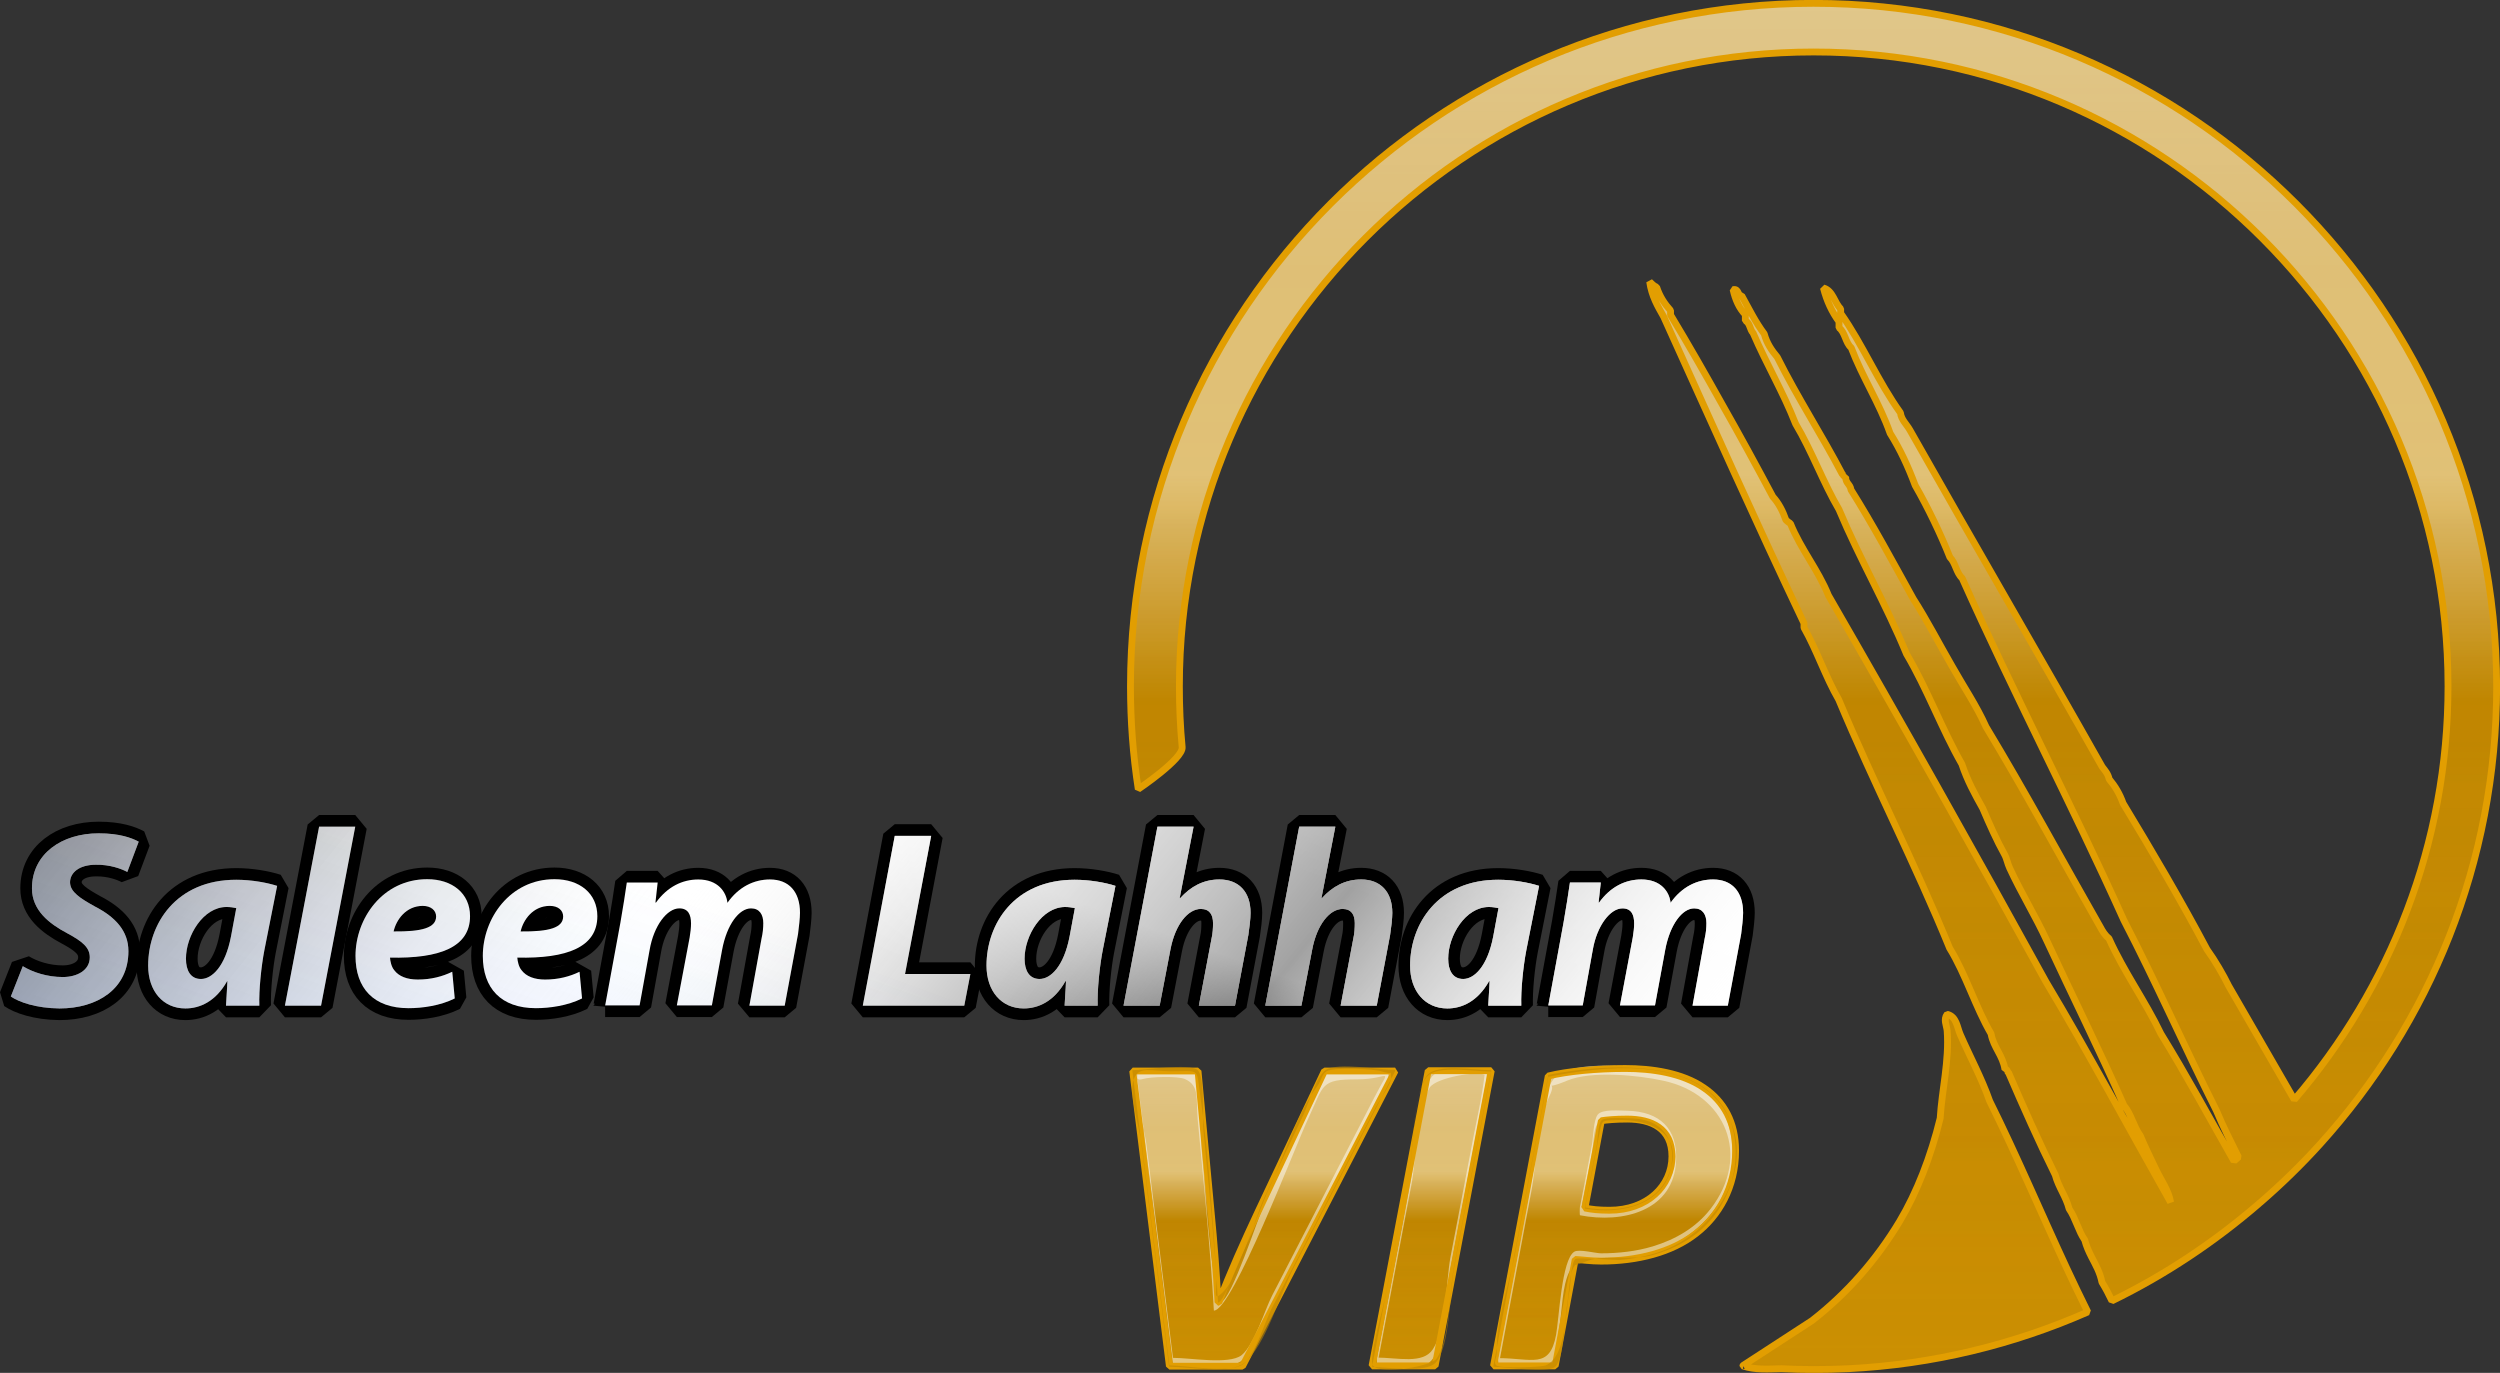 <!-- Generator: Adobe Illustrator 23.0.0, SVG Export Plug-In  -->
<svg version="1.1" xmlns="http://www.w3.org/2000/svg" xmlns:xlink="http://www.w3.org/1999/xlink" x="0px" y="0px" width="89.94px"
	 height="49.39px" viewBox="0 0 89.94 49.39" style="enable-background:new 0 0 89.94 49.39;" xml:space="preserve">
<rect x="0" y="0" width="89.94" height="49.39" fill="#333333" stroke="none"/>
<defs>
</defs>
<g>
	<g>
		<g>
			<path style="fill:none;stroke:#000000;stroke-width:0.838;stroke-miterlimit:1;" d="M0.82,34.76c0.36,0.22,0.88,0.39,1.44,0.39
				c0.51,0,0.97-0.24,0.97-0.71c0-0.35-0.26-0.57-0.82-0.87c-0.64-0.34-1.26-0.82-1.26-1.61c0-1.24,1.07-1.98,2.4-1.98
				c0.74,0,1.18,0.16,1.44,0.3l-0.41,1.09c-0.2-0.11-0.63-0.27-1.13-0.26c-0.62,0-0.93,0.3-0.93,0.63c0,0.35,0.37,0.58,0.89,0.87
				c0.74,0.38,1.21,0.88,1.21,1.61c0,1.36-1.12,2.06-2.48,2.06c-0.85-0.01-1.46-0.23-1.75-0.43L0.82,34.76z"/>
			<path style="fill:none;stroke:#000000;stroke-width:0.838;stroke-miterlimit:1;" d="M8.13,36.18c0.01-0.26,0.04-0.56,0.05-0.88
				H8.17c-0.41,0.73-0.98,0.98-1.5,0.98c-0.8,0-1.34-0.62-1.34-1.54c0-1.5,1-3.09,3.17-3.09c0.54,0,1.1,0.1,1.47,0.22l-0.46,2.32
				c-0.11,0.57-0.2,1.44-0.18,1.99H8.13z M8.5,32.67c-0.1-0.02-0.22-0.04-0.35-0.04c-0.84,0-1.46,1.03-1.46,1.86
				c0,0.43,0.17,0.73,0.54,0.73c0.39,0,0.87-0.44,1.08-1.53L8.5,32.67z"/>
			<path style="fill:none;stroke:#000000;stroke-width:0.838;stroke-miterlimit:1;" d="M10.25,36.18l1.23-6.44h1.3l-1.23,6.44
				H10.25z"/>
			<path style="fill:none;stroke:#000000;stroke-width:0.838;stroke-miterlimit:1;" d="M16.36,35.92
				c-0.52,0.26-1.16,0.35-1.66,0.35c-1.26,0-1.91-0.72-1.91-1.88c0-1.35,0.98-2.76,2.58-2.76c0.9,0,1.54,0.51,1.54,1.33
				c0,1.12-1.1,1.53-2.88,1.49c0.01,0.13,0.05,0.33,0.15,0.45c0.17,0.23,0.47,0.34,0.85,0.34c0.48,0,0.89-0.11,1.24-0.28
				L16.36,35.92z M15.21,32.59c-0.61,0-0.96,0.51-1.05,0.92c1.02,0.01,1.53-0.13,1.53-0.54C15.69,32.75,15.5,32.59,15.21,32.59z"/>
			<path style="fill:none;stroke:#000000;stroke-width:0.838;stroke-miterlimit:1;" d="M20.94,35.92
				c-0.52,0.26-1.16,0.35-1.66,0.35c-1.26,0-1.91-0.72-1.91-1.88c0-1.35,0.98-2.76,2.58-2.76c0.9,0,1.54,0.51,1.54,1.33
				c0,1.12-1.1,1.53-2.88,1.49c0.01,0.13,0.05,0.33,0.15,0.45c0.17,0.23,0.47,0.34,0.85,0.34c0.48,0,0.89-0.11,1.24-0.28
				L20.94,35.92z M19.78,32.59c-0.61,0-0.96,0.51-1.05,0.92c1.02,0.01,1.53-0.13,1.53-0.54C20.26,32.75,20.08,32.59,19.78,32.59z"/>
			<path style="fill:none;stroke:#000000;stroke-width:0.838;stroke-miterlimit:1;" d="M21.77,36.18l0.55-2.99
				c0.1-0.56,0.17-1.04,0.23-1.44h1.11l-0.08,0.72h0.02c0.41-0.57,0.95-0.83,1.52-0.83c0.71,0,1.01,0.45,1.05,0.84
				c0.4-0.57,0.95-0.84,1.53-0.84c0.68,0,1.08,0.44,1.08,1.2c0,0.18-0.04,0.54-0.07,0.76l-0.48,2.58h-1.27l0.44-2.43
				c0.04-0.17,0.06-0.36,0.06-0.54c0-0.31-0.14-0.53-0.44-0.53c-0.43,0-0.87,0.58-1.04,1.48l-0.37,2.01h-1.26l0.46-2.44
				c0.03-0.18,0.05-0.35,0.05-0.51c0-0.31-0.1-0.54-0.42-0.54c-0.44,0-0.92,0.62-1.07,1.5l-0.36,1.99H21.77z"/>
			<path style="fill:none;stroke:#000000;stroke-width:0.838;stroke-miterlimit:1;" d="M32.19,30.07h1.31l-0.94,4.97h2.35
				l-0.22,1.14h-3.65L32.19,30.07z"/>
			<path style="fill:none;stroke:#000000;stroke-width:0.838;stroke-miterlimit:1;" d="M38.3,36.18c0.01-0.26,0.04-0.56,0.05-0.88
				h-0.02c-0.41,0.73-0.98,0.98-1.5,0.98c-0.8,0-1.34-0.62-1.34-1.54c0-1.5,1-3.09,3.17-3.09c0.54,0,1.1,0.1,1.47,0.22l-0.46,2.32
				c-0.11,0.57-0.2,1.44-0.18,1.99H38.3z M38.67,32.67c-0.1-0.02-0.22-0.04-0.35-0.04c-0.84,0-1.46,1.03-1.46,1.86
				c0,0.43,0.17,0.73,0.54,0.73c0.39,0,0.87-0.44,1.08-1.53L38.67,32.67z"/>
			<path style="fill:none;stroke:#000000;stroke-width:0.838;stroke-miterlimit:1;" d="M40.42,36.18l1.22-6.44h1.3l-0.5,2.57h0.02
				c0.37-0.41,0.83-0.67,1.41-0.67c0.69,0,1.12,0.44,1.12,1.2c0,0.21-0.04,0.54-0.08,0.8l-0.48,2.54h-1.3l0.46-2.43
				c0.04-0.17,0.05-0.36,0.05-0.54c0-0.3-0.12-0.51-0.44-0.51c-0.46,0-0.92,0.56-1.09,1.45l-0.39,2.03H40.42z"/>
			<path style="fill:none;stroke:#000000;stroke-width:0.838;stroke-miterlimit:1;" d="M45.52,36.18l1.22-6.44h1.3l-0.5,2.57h0.02
				c0.37-0.41,0.83-0.67,1.41-0.67c0.69,0,1.12,0.44,1.12,1.2c0,0.21-0.04,0.54-0.08,0.8l-0.48,2.54h-1.3l0.46-2.43
				c0.04-0.17,0.05-0.36,0.05-0.54c0-0.3-0.12-0.51-0.44-0.51c-0.46,0-0.92,0.56-1.09,1.45l-0.39,2.03H45.52z"/>
			<path style="fill:none;stroke:#000000;stroke-width:0.838;stroke-miterlimit:1;" d="M53.54,36.18c0.01-0.26,0.04-0.56,0.05-0.88
				h-0.02c-0.41,0.73-0.98,0.98-1.5,0.98c-0.8,0-1.34-0.62-1.34-1.54c0-1.5,1-3.09,3.17-3.09c0.54,0,1.1,0.1,1.47,0.22l-0.46,2.32
				c-0.11,0.57-0.2,1.44-0.18,1.99H53.54z M53.91,32.67c-0.1-0.02-0.22-0.04-0.35-0.04c-0.84,0-1.46,1.03-1.46,1.86
				c0,0.43,0.17,0.73,0.54,0.73c0.39,0,0.87-0.44,1.08-1.53L53.91,32.67z"/>
			<path style="fill:none;stroke:#000000;stroke-width:0.838;stroke-miterlimit:1;" d="M55.7,36.18l0.55-2.99
				c0.1-0.56,0.17-1.04,0.23-1.44h1.11l-0.08,0.72h0.02c0.41-0.57,0.95-0.83,1.52-0.83c0.71,0,1.01,0.45,1.05,0.84
				c0.4-0.57,0.95-0.84,1.53-0.84c0.68,0,1.08,0.44,1.08,1.2c0,0.18-0.04,0.54-0.07,0.76l-0.48,2.58h-1.27l0.44-2.43
				c0.04-0.17,0.06-0.36,0.06-0.54c0-0.31-0.14-0.53-0.44-0.53c-0.43,0-0.87,0.58-1.04,1.48l-0.37,2.01h-1.26l0.46-2.44
				c0.03-0.18,0.05-0.35,0.05-0.51c0-0.31-0.1-0.54-0.42-0.54c-0.44,0-0.92,0.62-1.07,1.5l-0.36,1.99H55.7z"/>
		</g>
		<g>
			<path style="fill:#FFFFFF;" d="M0.82,34.76c0.36,0.22,0.88,0.39,1.44,0.39c0.51,0,0.97-0.24,0.97-0.71
				c0-0.35-0.26-0.57-0.82-0.87c-0.64-0.34-1.26-0.82-1.26-1.61c0-1.24,1.07-1.98,2.4-1.98c0.74,0,1.18,0.16,1.44,0.3l-0.41,1.09
				c-0.2-0.11-0.63-0.27-1.13-0.26c-0.62,0-0.93,0.3-0.93,0.63c0,0.35,0.37,0.58,0.89,0.87c0.74,0.38,1.21,0.88,1.21,1.61
				c0,1.36-1.12,2.06-2.48,2.06c-0.85-0.01-1.46-0.23-1.75-0.43L0.82,34.76z"/>
			<path style="fill:#FFFFFF;" d="M8.13,36.18c0.01-0.26,0.04-0.56,0.05-0.88H8.17c-0.41,0.73-0.98,0.98-1.5,0.98
				c-0.8,0-1.34-0.62-1.34-1.54c0-1.5,1-3.09,3.17-3.09c0.54,0,1.1,0.1,1.47,0.22l-0.46,2.32c-0.11,0.57-0.2,1.44-0.18,1.99H8.13z
				 M8.5,32.67c-0.1-0.02-0.22-0.04-0.35-0.04c-0.84,0-1.46,1.03-1.46,1.86c0,0.43,0.17,0.73,0.54,0.73c0.39,0,0.87-0.44,1.08-1.53
				L8.5,32.67z"/>
			<path style="fill:#FFFFFF;" d="M10.25,36.18l1.23-6.44h1.3l-1.23,6.44H10.25z"/>
			<path style="fill:#FFFFFF;" d="M16.36,35.92c-0.52,0.26-1.16,0.35-1.66,0.35c-1.26,0-1.91-0.72-1.91-1.88
				c0-1.35,0.98-2.76,2.58-2.76c0.9,0,1.54,0.51,1.54,1.33c0,1.12-1.1,1.53-2.88,1.49c0.01,0.13,0.05,0.33,0.15,0.45
				c0.17,0.23,0.47,0.34,0.85,0.34c0.48,0,0.89-0.11,1.24-0.28L16.36,35.92z M15.21,32.59c-0.61,0-0.96,0.51-1.05,0.92
				c1.02,0.01,1.53-0.13,1.53-0.54C15.69,32.75,15.5,32.59,15.21,32.59z"/>
			<path style="fill:#FFFFFF;" d="M20.94,35.92c-0.52,0.26-1.16,0.35-1.66,0.35c-1.26,0-1.91-0.72-1.91-1.88
				c0-1.35,0.98-2.76,2.58-2.76c0.9,0,1.54,0.51,1.54,1.33c0,1.12-1.1,1.53-2.88,1.49c0.01,0.13,0.05,0.33,0.15,0.45
				c0.17,0.23,0.47,0.34,0.85,0.34c0.48,0,0.89-0.11,1.24-0.28L20.94,35.92z M19.78,32.59c-0.61,0-0.96,0.51-1.05,0.92
				c1.02,0.01,1.53-0.13,1.53-0.54C20.26,32.75,20.08,32.59,19.78,32.59z"/>
			<path style="fill:#FFFFFF;" d="M21.77,36.18l0.55-2.99c0.1-0.56,0.17-1.04,0.23-1.44h1.11l-0.08,0.72h0.02
				c0.41-0.57,0.95-0.83,1.52-0.83c0.71,0,1.01,0.45,1.05,0.84c0.4-0.57,0.95-0.84,1.53-0.84c0.68,0,1.08,0.44,1.08,1.2
				c0,0.18-0.04,0.54-0.07,0.76l-0.48,2.58h-1.27l0.44-2.43c0.04-0.17,0.06-0.36,0.06-0.54c0-0.31-0.14-0.53-0.44-0.53
				c-0.43,0-0.87,0.58-1.04,1.48l-0.37,2.01h-1.26l0.46-2.44c0.03-0.18,0.05-0.35,0.05-0.51c0-0.31-0.1-0.54-0.42-0.54
				c-0.44,0-0.92,0.62-1.07,1.5l-0.36,1.99H21.77z"/>
			<path style="fill:#FFFFFF;" d="M32.19,30.07h1.31l-0.94,4.97h2.35l-0.22,1.14h-3.65L32.19,30.07z"/>
			<path style="fill:#FFFFFF;" d="M38.3,36.18c0.01-0.26,0.04-0.56,0.05-0.88h-0.02c-0.41,0.73-0.98,0.98-1.5,0.98
				c-0.8,0-1.34-0.62-1.34-1.54c0-1.5,1-3.09,3.17-3.09c0.54,0,1.1,0.1,1.47,0.22l-0.46,2.32c-0.11,0.57-0.2,1.44-0.18,1.99H38.3z
				 M38.67,32.67c-0.1-0.02-0.22-0.04-0.35-0.04c-0.84,0-1.46,1.03-1.46,1.86c0,0.43,0.17,0.73,0.54,0.73
				c0.39,0,0.87-0.44,1.08-1.53L38.67,32.67z"/>
			<path style="fill:#FFFFFF;" d="M40.42,36.18l1.22-6.44h1.3l-0.5,2.57h0.02c0.37-0.41,0.83-0.67,1.41-0.67
				c0.69,0,1.12,0.44,1.12,1.2c0,0.21-0.04,0.54-0.08,0.8l-0.48,2.54h-1.3l0.46-2.43c0.04-0.17,0.05-0.36,0.05-0.54
				c0-0.3-0.12-0.51-0.44-0.51c-0.46,0-0.92,0.56-1.09,1.45l-0.39,2.03H40.42z"/>
			<path style="fill:#FFFFFF;" d="M45.52,36.18l1.22-6.44h1.3l-0.5,2.57h0.02c0.37-0.41,0.83-0.67,1.41-0.67
				c0.69,0,1.12,0.44,1.12,1.2c0,0.21-0.04,0.54-0.08,0.8l-0.48,2.54h-1.3l0.46-2.43c0.04-0.17,0.05-0.36,0.05-0.54
				c0-0.3-0.12-0.51-0.44-0.51c-0.46,0-0.92,0.56-1.09,1.45l-0.39,2.03H45.52z"/>
			<path style="fill:#FFFFFF;" d="M53.54,36.18c0.01-0.26,0.04-0.56,0.05-0.88h-0.02c-0.41,0.73-0.98,0.98-1.5,0.98
				c-0.8,0-1.34-0.62-1.34-1.54c0-1.5,1-3.09,3.17-3.09c0.54,0,1.1,0.1,1.47,0.22l-0.46,2.32c-0.11,0.57-0.2,1.44-0.18,1.99H53.54z
				 M53.91,32.67c-0.1-0.02-0.22-0.04-0.35-0.04c-0.84,0-1.46,1.03-1.46,1.86c0,0.43,0.17,0.73,0.54,0.73
				c0.39,0,0.87-0.44,1.08-1.53L53.91,32.67z"/>
			<path style="fill:#FFFFFF;" d="M55.7,36.18l0.55-2.99c0.1-0.56,0.17-1.04,0.23-1.44h1.11l-0.08,0.72h0.02
				c0.41-0.57,0.95-0.83,1.52-0.83c0.71,0,1.01,0.45,1.05,0.84c0.4-0.57,0.95-0.84,1.53-0.84c0.68,0,1.08,0.44,1.08,1.2
				c0,0.18-0.04,0.54-0.07,0.76l-0.48,2.58h-1.27l0.44-2.43c0.04-0.17,0.06-0.36,0.06-0.54c0-0.31-0.14-0.53-0.44-0.53
				c-0.43,0-0.87,0.58-1.04,1.48l-0.37,2.01h-1.26l0.46-2.44c0.03-0.18,0.05-0.35,0.05-0.51c0-0.31-0.1-0.54-0.42-0.54
				c-0.44,0-0.92,0.62-1.07,1.5l-0.36,1.99H55.7z"/>
		</g>
		<g>
			<linearGradient id="SVGID_1_" gradientUnits="userSpaceOnUse" x1="51.098" y1="49.833" x2="11.864" y2="18.062">
				<stop  offset="0" style="stop-color:#FFFFFF;stop-opacity:0"/>
				<stop  offset="0.261" style="stop-color:#0B0B0B;stop-opacity:0.71"/>
				<stop  offset="0.633" style="stop-color:#FFFFFF;stop-opacity:0"/>
				<stop  offset="0.715" style="stop-color:#B3B3B3;stop-opacity:0.087"/>
				<stop  offset="0.791" style="stop-color:#737373;stop-opacity:0.168"/>
				<stop  offset="0.86" style="stop-color:#424242;stop-opacity:0.241"/>
				<stop  offset="0.92" style="stop-color:#1E1E1E;stop-opacity:0.305"/>
				<stop  offset="0.969" style="stop-color:#080808;stop-opacity:0.357"/>
				<stop  offset="1" style="stop-color:#000000;stop-opacity:0.39"/>
			</linearGradient>
			<path style="fill:url(#SVGID_1_);" d="M0.82,34.76c0.36,0.22,0.88,0.39,1.44,0.39c0.51,0,0.97-0.24,0.97-0.71
				c0-0.35-0.26-0.57-0.82-0.87c-0.64-0.34-1.26-0.82-1.26-1.61c0-1.24,1.07-1.98,2.4-1.98c0.74,0,1.18,0.16,1.44,0.3l-0.41,1.09
				c-0.2-0.11-0.63-0.27-1.13-0.26c-0.62,0-0.93,0.3-0.93,0.63c0,0.35,0.37,0.58,0.89,0.87c0.74,0.38,1.21,0.88,1.21,1.61
				c0,1.36-1.12,2.06-2.48,2.06c-0.85-0.01-1.46-0.23-1.75-0.43L0.82,34.76z"/>
			<linearGradient id="SVGID_2_" gradientUnits="userSpaceOnUse" x1="51.098" y1="49.833" x2="11.864" y2="18.062">
				<stop  offset="0" style="stop-color:#FFFFFF;stop-opacity:0"/>
				<stop  offset="0.261" style="stop-color:#0B0B0B;stop-opacity:0.71"/>
				<stop  offset="0.633" style="stop-color:#FFFFFF;stop-opacity:0"/>
				<stop  offset="0.715" style="stop-color:#B3B3B3;stop-opacity:0.087"/>
				<stop  offset="0.791" style="stop-color:#737373;stop-opacity:0.168"/>
				<stop  offset="0.86" style="stop-color:#424242;stop-opacity:0.241"/>
				<stop  offset="0.92" style="stop-color:#1E1E1E;stop-opacity:0.305"/>
				<stop  offset="0.969" style="stop-color:#080808;stop-opacity:0.357"/>
				<stop  offset="1" style="stop-color:#000000;stop-opacity:0.39"/>
			</linearGradient>
			<path style="fill:url(#SVGID_2_);" d="M8.13,36.18c0.01-0.26,0.04-0.56,0.05-0.88H8.17c-0.41,0.73-0.98,0.98-1.5,0.98
				c-0.8,0-1.34-0.62-1.34-1.54c0-1.5,1-3.09,3.17-3.09c0.54,0,1.1,0.1,1.47,0.22l-0.46,2.32c-0.11,0.57-0.2,1.44-0.18,1.99H8.13z
				 M8.5,32.67c-0.1-0.02-0.22-0.04-0.35-0.04c-0.84,0-1.46,1.03-1.46,1.86c0,0.43,0.17,0.73,0.54,0.73c0.39,0,0.87-0.44,1.08-1.53
				L8.5,32.67z"/>
			<linearGradient id="SVGID_3_" gradientUnits="userSpaceOnUse" x1="51.098" y1="49.833" x2="11.864" y2="18.062">
				<stop  offset="0" style="stop-color:#FFFFFF;stop-opacity:0"/>
				<stop  offset="0.261" style="stop-color:#0B0B0B;stop-opacity:0.71"/>
				<stop  offset="0.633" style="stop-color:#FFFFFF;stop-opacity:0"/>
				<stop  offset="0.715" style="stop-color:#B3B3B3;stop-opacity:0.087"/>
				<stop  offset="0.791" style="stop-color:#737373;stop-opacity:0.168"/>
				<stop  offset="0.86" style="stop-color:#424242;stop-opacity:0.241"/>
				<stop  offset="0.92" style="stop-color:#1E1E1E;stop-opacity:0.305"/>
				<stop  offset="0.969" style="stop-color:#080808;stop-opacity:0.357"/>
				<stop  offset="1" style="stop-color:#000000;stop-opacity:0.39"/>
			</linearGradient>
			<path style="fill:url(#SVGID_3_);" d="M10.25,36.18l1.23-6.44h1.3l-1.23,6.44H10.25z"/>
			<linearGradient id="SVGID_4_" gradientUnits="userSpaceOnUse" x1="51.098" y1="49.833" x2="11.864" y2="18.062">
				<stop  offset="0" style="stop-color:#FFFFFF;stop-opacity:0"/>
				<stop  offset="0.261" style="stop-color:#0B0B0B;stop-opacity:0.71"/>
				<stop  offset="0.633" style="stop-color:#FFFFFF;stop-opacity:0"/>
				<stop  offset="0.715" style="stop-color:#B3B3B3;stop-opacity:0.087"/>
				<stop  offset="0.791" style="stop-color:#737373;stop-opacity:0.168"/>
				<stop  offset="0.86" style="stop-color:#424242;stop-opacity:0.241"/>
				<stop  offset="0.92" style="stop-color:#1E1E1E;stop-opacity:0.305"/>
				<stop  offset="0.969" style="stop-color:#080808;stop-opacity:0.357"/>
				<stop  offset="1" style="stop-color:#000000;stop-opacity:0.39"/>
			</linearGradient>
			<path style="fill:url(#SVGID_4_);" d="M16.36,35.92c-0.52,0.26-1.16,0.35-1.66,0.35c-1.26,0-1.91-0.72-1.91-1.88
				c0-1.35,0.98-2.76,2.58-2.76c0.9,0,1.54,0.51,1.54,1.33c0,1.12-1.1,1.53-2.88,1.49c0.01,0.13,0.05,0.33,0.15,0.45
				c0.17,0.23,0.47,0.34,0.85,0.34c0.48,0,0.89-0.11,1.24-0.28L16.36,35.92z M15.21,32.59c-0.61,0-0.96,0.51-1.05,0.92
				c1.02,0.01,1.53-0.13,1.53-0.54C15.69,32.75,15.5,32.59,15.21,32.59z"/>
			<linearGradient id="SVGID_5_" gradientUnits="userSpaceOnUse" x1="51.098" y1="49.833" x2="11.864" y2="18.062">
				<stop  offset="0" style="stop-color:#FFFFFF;stop-opacity:0"/>
				<stop  offset="0.261" style="stop-color:#0B0B0B;stop-opacity:0.71"/>
				<stop  offset="0.633" style="stop-color:#FFFFFF;stop-opacity:0"/>
				<stop  offset="0.715" style="stop-color:#B3B3B3;stop-opacity:0.087"/>
				<stop  offset="0.791" style="stop-color:#737373;stop-opacity:0.168"/>
				<stop  offset="0.86" style="stop-color:#424242;stop-opacity:0.241"/>
				<stop  offset="0.92" style="stop-color:#1E1E1E;stop-opacity:0.305"/>
				<stop  offset="0.969" style="stop-color:#080808;stop-opacity:0.357"/>
				<stop  offset="1" style="stop-color:#000000;stop-opacity:0.39"/>
			</linearGradient>
			<path style="fill:url(#SVGID_5_);" d="M20.94,35.92c-0.52,0.26-1.16,0.35-1.66,0.35c-1.26,0-1.91-0.72-1.91-1.88
				c0-1.35,0.98-2.76,2.58-2.76c0.9,0,1.54,0.51,1.54,1.33c0,1.12-1.1,1.53-2.88,1.49c0.01,0.13,0.05,0.33,0.15,0.45
				c0.17,0.23,0.47,0.34,0.85,0.34c0.48,0,0.89-0.11,1.24-0.28L20.94,35.92z M19.78,32.59c-0.61,0-0.96,0.51-1.05,0.92
				c1.02,0.01,1.53-0.13,1.53-0.54C20.26,32.75,20.08,32.59,19.78,32.59z"/>
			<linearGradient id="SVGID_6_" gradientUnits="userSpaceOnUse" x1="51.098" y1="49.833" x2="11.864" y2="18.062">
				<stop  offset="0" style="stop-color:#FFFFFF;stop-opacity:0"/>
				<stop  offset="0.261" style="stop-color:#0B0B0B;stop-opacity:0.71"/>
				<stop  offset="0.633" style="stop-color:#FFFFFF;stop-opacity:0"/>
				<stop  offset="0.715" style="stop-color:#B3B3B3;stop-opacity:0.087"/>
				<stop  offset="0.791" style="stop-color:#737373;stop-opacity:0.168"/>
				<stop  offset="0.86" style="stop-color:#424242;stop-opacity:0.241"/>
				<stop  offset="0.92" style="stop-color:#1E1E1E;stop-opacity:0.305"/>
				<stop  offset="0.969" style="stop-color:#080808;stop-opacity:0.357"/>
				<stop  offset="1" style="stop-color:#000000;stop-opacity:0.39"/>
			</linearGradient>
			<path style="fill:url(#SVGID_6_);" d="M21.77,36.18l0.55-2.99c0.1-0.56,0.17-1.04,0.23-1.44h1.11l-0.08,0.72h0.02
				c0.41-0.57,0.95-0.83,1.52-0.83c0.71,0,1.01,0.45,1.05,0.84c0.4-0.57,0.95-0.84,1.53-0.84c0.68,0,1.08,0.44,1.08,1.2
				c0,0.18-0.04,0.54-0.07,0.76l-0.48,2.58h-1.27l0.44-2.43c0.04-0.17,0.06-0.36,0.06-0.54c0-0.31-0.14-0.53-0.44-0.53
				c-0.43,0-0.87,0.58-1.04,1.48l-0.37,2.01h-1.26l0.46-2.44c0.03-0.18,0.05-0.35,0.05-0.51c0-0.31-0.1-0.54-0.42-0.54
				c-0.44,0-0.92,0.62-1.07,1.5l-0.36,1.99H21.77z"/>
			<linearGradient id="SVGID_7_" gradientUnits="userSpaceOnUse" x1="51.098" y1="49.833" x2="11.864" y2="18.062">
				<stop  offset="0" style="stop-color:#FFFFFF;stop-opacity:0"/>
				<stop  offset="0.261" style="stop-color:#0B0B0B;stop-opacity:0.71"/>
				<stop  offset="0.633" style="stop-color:#FFFFFF;stop-opacity:0"/>
				<stop  offset="0.715" style="stop-color:#B3B3B3;stop-opacity:0.087"/>
				<stop  offset="0.791" style="stop-color:#737373;stop-opacity:0.168"/>
				<stop  offset="0.86" style="stop-color:#424242;stop-opacity:0.241"/>
				<stop  offset="0.92" style="stop-color:#1E1E1E;stop-opacity:0.305"/>
				<stop  offset="0.969" style="stop-color:#080808;stop-opacity:0.357"/>
				<stop  offset="1" style="stop-color:#000000;stop-opacity:0.39"/>
			</linearGradient>
			<path style="fill:url(#SVGID_7_);" d="M32.19,30.07h1.31l-0.94,4.97h2.35l-0.22,1.14h-3.65L32.19,30.07z"/>
			<linearGradient id="SVGID_8_" gradientUnits="userSpaceOnUse" x1="51.098" y1="49.833" x2="11.864" y2="18.062">
				<stop  offset="0" style="stop-color:#FFFFFF;stop-opacity:0"/>
				<stop  offset="0.261" style="stop-color:#0B0B0B;stop-opacity:0.71"/>
				<stop  offset="0.633" style="stop-color:#FFFFFF;stop-opacity:0"/>
				<stop  offset="0.715" style="stop-color:#B3B3B3;stop-opacity:0.087"/>
				<stop  offset="0.791" style="stop-color:#737373;stop-opacity:0.168"/>
				<stop  offset="0.86" style="stop-color:#424242;stop-opacity:0.241"/>
				<stop  offset="0.92" style="stop-color:#1E1E1E;stop-opacity:0.305"/>
				<stop  offset="0.969" style="stop-color:#080808;stop-opacity:0.357"/>
				<stop  offset="1" style="stop-color:#000000;stop-opacity:0.39"/>
			</linearGradient>
			<path style="fill:url(#SVGID_8_);" d="M38.3,36.18c0.01-0.26,0.04-0.56,0.05-0.88h-0.02c-0.41,0.73-0.98,0.98-1.5,0.98
				c-0.8,0-1.34-0.62-1.34-1.54c0-1.5,1-3.09,3.17-3.09c0.54,0,1.1,0.1,1.47,0.22l-0.46,2.32c-0.11,0.57-0.2,1.44-0.18,1.99H38.3z
				 M38.67,32.67c-0.1-0.02-0.22-0.04-0.35-0.04c-0.84,0-1.46,1.03-1.46,1.86c0,0.43,0.17,0.73,0.54,0.73
				c0.39,0,0.87-0.44,1.08-1.53L38.67,32.67z"/>
			<linearGradient id="SVGID_9_" gradientUnits="userSpaceOnUse" x1="51.098" y1="49.833" x2="11.864" y2="18.062">
				<stop  offset="0" style="stop-color:#FFFFFF;stop-opacity:0"/>
				<stop  offset="0.261" style="stop-color:#0B0B0B;stop-opacity:0.71"/>
				<stop  offset="0.633" style="stop-color:#FFFFFF;stop-opacity:0"/>
				<stop  offset="0.715" style="stop-color:#B3B3B3;stop-opacity:0.087"/>
				<stop  offset="0.791" style="stop-color:#737373;stop-opacity:0.168"/>
				<stop  offset="0.86" style="stop-color:#424242;stop-opacity:0.241"/>
				<stop  offset="0.92" style="stop-color:#1E1E1E;stop-opacity:0.305"/>
				<stop  offset="0.969" style="stop-color:#080808;stop-opacity:0.357"/>
				<stop  offset="1" style="stop-color:#000000;stop-opacity:0.39"/>
			</linearGradient>
			<path style="fill:url(#SVGID_9_);" d="M40.42,36.18l1.22-6.44h1.3l-0.5,2.57h0.02c0.37-0.41,0.83-0.67,1.41-0.67
				c0.69,0,1.12,0.44,1.12,1.2c0,0.21-0.04,0.54-0.08,0.8l-0.48,2.54h-1.3l0.46-2.43c0.04-0.17,0.05-0.36,0.05-0.54
				c0-0.3-0.12-0.51-0.44-0.51c-0.46,0-0.92,0.56-1.09,1.45l-0.39,2.03H40.42z"/>
			<linearGradient id="SVGID_10_" gradientUnits="userSpaceOnUse" x1="51.098" y1="49.833" x2="11.864" y2="18.062">
				<stop  offset="0" style="stop-color:#FFFFFF;stop-opacity:0"/>
				<stop  offset="0.261" style="stop-color:#0B0B0B;stop-opacity:0.71"/>
				<stop  offset="0.633" style="stop-color:#FFFFFF;stop-opacity:0"/>
				<stop  offset="0.715" style="stop-color:#B3B3B3;stop-opacity:0.087"/>
				<stop  offset="0.791" style="stop-color:#737373;stop-opacity:0.168"/>
				<stop  offset="0.86" style="stop-color:#424242;stop-opacity:0.241"/>
				<stop  offset="0.92" style="stop-color:#1E1E1E;stop-opacity:0.305"/>
				<stop  offset="0.969" style="stop-color:#080808;stop-opacity:0.357"/>
				<stop  offset="1" style="stop-color:#000000;stop-opacity:0.39"/>
			</linearGradient>
			<path style="fill:url(#SVGID_10_);" d="M45.52,36.18l1.22-6.44h1.3l-0.5,2.57h0.02c0.37-0.41,0.83-0.67,1.41-0.67
				c0.69,0,1.12,0.44,1.12,1.2c0,0.21-0.04,0.54-0.08,0.8l-0.48,2.54h-1.3l0.46-2.43c0.04-0.17,0.05-0.36,0.05-0.54
				c0-0.3-0.12-0.51-0.44-0.51c-0.46,0-0.92,0.56-1.09,1.45l-0.39,2.03H45.52z"/>
			<linearGradient id="SVGID_11_" gradientUnits="userSpaceOnUse" x1="51.098" y1="49.833" x2="11.864" y2="18.062">
				<stop  offset="0" style="stop-color:#FFFFFF;stop-opacity:0"/>
				<stop  offset="0.261" style="stop-color:#0B0B0B;stop-opacity:0.71"/>
				<stop  offset="0.633" style="stop-color:#FFFFFF;stop-opacity:0"/>
				<stop  offset="0.715" style="stop-color:#B3B3B3;stop-opacity:0.087"/>
				<stop  offset="0.791" style="stop-color:#737373;stop-opacity:0.168"/>
				<stop  offset="0.86" style="stop-color:#424242;stop-opacity:0.241"/>
				<stop  offset="0.92" style="stop-color:#1E1E1E;stop-opacity:0.305"/>
				<stop  offset="0.969" style="stop-color:#080808;stop-opacity:0.357"/>
				<stop  offset="1" style="stop-color:#000000;stop-opacity:0.39"/>
			</linearGradient>
			<path style="fill:url(#SVGID_11_);" d="M53.54,36.18c0.01-0.26,0.04-0.56,0.05-0.88h-0.02c-0.41,0.73-0.98,0.98-1.5,0.98
				c-0.8,0-1.34-0.62-1.34-1.54c0-1.5,1-3.09,3.17-3.09c0.54,0,1.1,0.1,1.47,0.22l-0.46,2.32c-0.11,0.57-0.2,1.44-0.18,1.99H53.54z
				 M53.91,32.67c-0.1-0.02-0.22-0.04-0.35-0.04c-0.84,0-1.46,1.03-1.46,1.86c0,0.43,0.17,0.73,0.54,0.73
				c0.39,0,0.87-0.44,1.08-1.53L53.91,32.67z"/>
			<linearGradient id="SVGID_12_" gradientUnits="userSpaceOnUse" x1="51.098" y1="49.833" x2="11.864" y2="18.062">
				<stop  offset="0" style="stop-color:#FFFFFF;stop-opacity:0"/>
				<stop  offset="0.261" style="stop-color:#0B0B0B;stop-opacity:0.71"/>
				<stop  offset="0.633" style="stop-color:#FFFFFF;stop-opacity:0"/>
				<stop  offset="0.715" style="stop-color:#B3B3B3;stop-opacity:0.087"/>
				<stop  offset="0.791" style="stop-color:#737373;stop-opacity:0.168"/>
				<stop  offset="0.86" style="stop-color:#424242;stop-opacity:0.241"/>
				<stop  offset="0.92" style="stop-color:#1E1E1E;stop-opacity:0.305"/>
				<stop  offset="0.969" style="stop-color:#080808;stop-opacity:0.357"/>
				<stop  offset="1" style="stop-color:#000000;stop-opacity:0.39"/>
			</linearGradient>
			<path style="fill:url(#SVGID_12_);" d="M55.7,36.18l0.55-2.99c0.1-0.56,0.17-1.04,0.23-1.44h1.11l-0.08,0.72h0.02
				c0.41-0.57,0.95-0.83,1.52-0.83c0.71,0,1.01,0.45,1.05,0.84c0.4-0.57,0.95-0.84,1.53-0.84c0.68,0,1.08,0.44,1.08,1.2
				c0,0.18-0.04,0.54-0.07,0.76l-0.48,2.58h-1.27l0.44-2.43c0.04-0.17,0.06-0.36,0.06-0.54c0-0.31-0.14-0.53-0.44-0.53
				c-0.43,0-0.87,0.58-1.04,1.48l-0.37,2.01h-1.26l0.46-2.44c0.03-0.18,0.05-0.35,0.05-0.51c0-0.31-0.1-0.54-0.42-0.54
				c-0.44,0-0.92,0.62-1.07,1.5l-0.36,1.99H55.7z"/>
		</g>
		<g style="opacity:0.7;">
			<linearGradient id="SVGID_13_" gradientUnits="userSpaceOnUse" x1="27.352" y1="45.714" x2="35.915" y2="22.188">
				<stop  offset="0" style="stop-color:#0049DC;stop-opacity:0.16"/>
				<stop  offset="0.182" style="stop-color:#024ADC;stop-opacity:0.1"/>
				<stop  offset="0.248" style="stop-color:#094FDD;stop-opacity:0.079"/>
				<stop  offset="0.295" style="stop-color:#1458DF;stop-opacity:0.064"/>
				<stop  offset="0.333" style="stop-color:#2564E1;stop-opacity:0.051"/>
				<stop  offset="0.365" style="stop-color:#3B73E4;stop-opacity:0.041"/>
				<stop  offset="0.394" style="stop-color:#5787E8;stop-opacity:0.031"/>
				<stop  offset="0.42" style="stop-color:#779EEC;stop-opacity:0.023"/>
				<stop  offset="0.444" style="stop-color:#9DB9F2;stop-opacity:0.015"/>
				<stop  offset="0.466" style="stop-color:#C8D8F7;stop-opacity:7.628202e-03"/>
				<stop  offset="0.485" style="stop-color:#F6F8FE;stop-opacity:1.180843e-03"/>
				<stop  offset="0.489" style="stop-color:#FFFFFF;stop-opacity:0"/>
				<stop  offset="0.654" style="stop-color:#FFFFFF;stop-opacity:0.65"/>
				<stop  offset="0.655" style="stop-color:#FFFFFF;stop-opacity:0.65"/>
				<stop  offset="0.797" style="stop-color:#FFFFFF;stop-opacity:0.65"/>
				<stop  offset="1" style="stop-color:#FFFFFF;stop-opacity:0.77"/>
			</linearGradient>
			<path style="fill:url(#SVGID_13_);" d="M0.82,34.76c0.36,0.22,0.88,0.39,1.44,0.39c0.51,0,0.97-0.24,0.97-0.71
				c0-0.35-0.26-0.57-0.82-0.87c-0.64-0.34-1.26-0.82-1.26-1.61c0-1.24,1.07-1.98,2.4-1.98c0.74,0,1.18,0.16,1.44,0.3l-0.41,1.09
				c-0.2-0.11-0.63-0.27-1.13-0.26c-0.62,0-0.93,0.3-0.93,0.63c0,0.35,0.37,0.58,0.89,0.87c0.74,0.38,1.21,0.88,1.21,1.61
				c0,1.36-1.12,2.06-2.48,2.06c-0.85-0.01-1.46-0.23-1.75-0.43L0.82,34.76z"/>
			<linearGradient id="SVGID_14_" gradientUnits="userSpaceOnUse" x1="27.352" y1="45.714" x2="35.915" y2="22.188">
				<stop  offset="0" style="stop-color:#0049DC;stop-opacity:0.16"/>
				<stop  offset="0.182" style="stop-color:#024ADC;stop-opacity:0.1"/>
				<stop  offset="0.248" style="stop-color:#094FDD;stop-opacity:0.079"/>
				<stop  offset="0.295" style="stop-color:#1458DF;stop-opacity:0.064"/>
				<stop  offset="0.333" style="stop-color:#2564E1;stop-opacity:0.051"/>
				<stop  offset="0.365" style="stop-color:#3B73E4;stop-opacity:0.041"/>
				<stop  offset="0.394" style="stop-color:#5787E8;stop-opacity:0.031"/>
				<stop  offset="0.42" style="stop-color:#779EEC;stop-opacity:0.023"/>
				<stop  offset="0.444" style="stop-color:#9DB9F2;stop-opacity:0.015"/>
				<stop  offset="0.466" style="stop-color:#C8D8F7;stop-opacity:7.628202e-03"/>
				<stop  offset="0.485" style="stop-color:#F6F8FE;stop-opacity:1.180843e-03"/>
				<stop  offset="0.489" style="stop-color:#FFFFFF;stop-opacity:0"/>
				<stop  offset="0.654" style="stop-color:#FFFFFF;stop-opacity:0.65"/>
				<stop  offset="0.655" style="stop-color:#FFFFFF;stop-opacity:0.65"/>
				<stop  offset="0.797" style="stop-color:#FFFFFF;stop-opacity:0.65"/>
				<stop  offset="1" style="stop-color:#FFFFFF;stop-opacity:0.77"/>
			</linearGradient>
			<path style="fill:url(#SVGID_14_);" d="M8.13,36.18c0.01-0.26,0.04-0.56,0.05-0.88H8.17c-0.41,0.73-0.98,0.98-1.5,0.98
				c-0.8,0-1.34-0.62-1.34-1.54c0-1.5,1-3.09,3.17-3.09c0.54,0,1.1,0.1,1.47,0.22l-0.46,2.32c-0.11,0.57-0.2,1.44-0.18,1.99H8.13z
				 M8.5,32.67c-0.1-0.02-0.22-0.04-0.35-0.04c-0.84,0-1.46,1.03-1.46,1.86c0,0.43,0.17,0.73,0.54,0.73c0.39,0,0.87-0.44,1.08-1.53
				L8.5,32.67z"/>
			<linearGradient id="SVGID_15_" gradientUnits="userSpaceOnUse" x1="27.352" y1="45.714" x2="35.915" y2="22.188">
				<stop  offset="0" style="stop-color:#0049DC;stop-opacity:0.16"/>
				<stop  offset="0.182" style="stop-color:#024ADC;stop-opacity:0.1"/>
				<stop  offset="0.248" style="stop-color:#094FDD;stop-opacity:0.079"/>
				<stop  offset="0.295" style="stop-color:#1458DF;stop-opacity:0.064"/>
				<stop  offset="0.333" style="stop-color:#2564E1;stop-opacity:0.051"/>
				<stop  offset="0.365" style="stop-color:#3B73E4;stop-opacity:0.041"/>
				<stop  offset="0.394" style="stop-color:#5787E8;stop-opacity:0.031"/>
				<stop  offset="0.42" style="stop-color:#779EEC;stop-opacity:0.023"/>
				<stop  offset="0.444" style="stop-color:#9DB9F2;stop-opacity:0.015"/>
				<stop  offset="0.466" style="stop-color:#C8D8F7;stop-opacity:7.628202e-03"/>
				<stop  offset="0.485" style="stop-color:#F6F8FE;stop-opacity:1.180843e-03"/>
				<stop  offset="0.489" style="stop-color:#FFFFFF;stop-opacity:0"/>
				<stop  offset="0.654" style="stop-color:#FFFFFF;stop-opacity:0.65"/>
				<stop  offset="0.655" style="stop-color:#FFFFFF;stop-opacity:0.65"/>
				<stop  offset="0.797" style="stop-color:#FFFFFF;stop-opacity:0.65"/>
				<stop  offset="1" style="stop-color:#FFFFFF;stop-opacity:0.77"/>
			</linearGradient>
			<path style="fill:url(#SVGID_15_);" d="M10.25,36.18l1.23-6.44h1.3l-1.23,6.44H10.25z"/>
			<linearGradient id="SVGID_16_" gradientUnits="userSpaceOnUse" x1="27.352" y1="45.714" x2="35.915" y2="22.188">
				<stop  offset="0" style="stop-color:#0049DC;stop-opacity:0.16"/>
				<stop  offset="0.182" style="stop-color:#024ADC;stop-opacity:0.1"/>
				<stop  offset="0.248" style="stop-color:#094FDD;stop-opacity:0.079"/>
				<stop  offset="0.295" style="stop-color:#1458DF;stop-opacity:0.064"/>
				<stop  offset="0.333" style="stop-color:#2564E1;stop-opacity:0.051"/>
				<stop  offset="0.365" style="stop-color:#3B73E4;stop-opacity:0.041"/>
				<stop  offset="0.394" style="stop-color:#5787E8;stop-opacity:0.031"/>
				<stop  offset="0.42" style="stop-color:#779EEC;stop-opacity:0.023"/>
				<stop  offset="0.444" style="stop-color:#9DB9F2;stop-opacity:0.015"/>
				<stop  offset="0.466" style="stop-color:#C8D8F7;stop-opacity:7.628202e-03"/>
				<stop  offset="0.485" style="stop-color:#F6F8FE;stop-opacity:1.180843e-03"/>
				<stop  offset="0.489" style="stop-color:#FFFFFF;stop-opacity:0"/>
				<stop  offset="0.654" style="stop-color:#FFFFFF;stop-opacity:0.65"/>
				<stop  offset="0.655" style="stop-color:#FFFFFF;stop-opacity:0.65"/>
				<stop  offset="0.797" style="stop-color:#FFFFFF;stop-opacity:0.65"/>
				<stop  offset="1" style="stop-color:#FFFFFF;stop-opacity:0.77"/>
			</linearGradient>
			<path style="fill:url(#SVGID_16_);" d="M16.36,35.92c-0.52,0.26-1.16,0.35-1.66,0.35c-1.26,0-1.91-0.72-1.91-1.88
				c0-1.35,0.98-2.76,2.58-2.76c0.9,0,1.54,0.51,1.54,1.33c0,1.12-1.1,1.53-2.88,1.49c0.01,0.13,0.05,0.33,0.15,0.45
				c0.17,0.23,0.47,0.34,0.85,0.34c0.48,0,0.89-0.11,1.24-0.28L16.36,35.92z M15.21,32.59c-0.61,0-0.96,0.51-1.05,0.92
				c1.02,0.01,1.53-0.13,1.53-0.54C15.69,32.75,15.5,32.59,15.21,32.59z"/>
			<linearGradient id="SVGID_17_" gradientUnits="userSpaceOnUse" x1="27.352" y1="45.714" x2="35.915" y2="22.188">
				<stop  offset="0" style="stop-color:#0049DC;stop-opacity:0.16"/>
				<stop  offset="0.182" style="stop-color:#024ADC;stop-opacity:0.1"/>
				<stop  offset="0.248" style="stop-color:#094FDD;stop-opacity:0.079"/>
				<stop  offset="0.295" style="stop-color:#1458DF;stop-opacity:0.064"/>
				<stop  offset="0.333" style="stop-color:#2564E1;stop-opacity:0.051"/>
				<stop  offset="0.365" style="stop-color:#3B73E4;stop-opacity:0.041"/>
				<stop  offset="0.394" style="stop-color:#5787E8;stop-opacity:0.031"/>
				<stop  offset="0.42" style="stop-color:#779EEC;stop-opacity:0.023"/>
				<stop  offset="0.444" style="stop-color:#9DB9F2;stop-opacity:0.015"/>
				<stop  offset="0.466" style="stop-color:#C8D8F7;stop-opacity:7.628202e-03"/>
				<stop  offset="0.485" style="stop-color:#F6F8FE;stop-opacity:1.180843e-03"/>
				<stop  offset="0.489" style="stop-color:#FFFFFF;stop-opacity:0"/>
				<stop  offset="0.654" style="stop-color:#FFFFFF;stop-opacity:0.65"/>
				<stop  offset="0.655" style="stop-color:#FFFFFF;stop-opacity:0.65"/>
				<stop  offset="0.797" style="stop-color:#FFFFFF;stop-opacity:0.65"/>
				<stop  offset="1" style="stop-color:#FFFFFF;stop-opacity:0.77"/>
			</linearGradient>
			<path style="fill:url(#SVGID_17_);" d="M20.94,35.92c-0.52,0.26-1.16,0.35-1.66,0.35c-1.26,0-1.91-0.72-1.91-1.88
				c0-1.35,0.98-2.76,2.58-2.76c0.9,0,1.54,0.51,1.54,1.33c0,1.12-1.1,1.53-2.88,1.49c0.01,0.13,0.05,0.33,0.15,0.45
				c0.17,0.23,0.47,0.34,0.85,0.34c0.48,0,0.89-0.11,1.24-0.28L20.94,35.92z M19.78,32.59c-0.61,0-0.96,0.51-1.05,0.92
				c1.02,0.01,1.53-0.13,1.53-0.54C20.26,32.75,20.08,32.59,19.78,32.59z"/>
			<linearGradient id="SVGID_18_" gradientUnits="userSpaceOnUse" x1="27.352" y1="45.714" x2="35.915" y2="22.188">
				<stop  offset="0" style="stop-color:#0049DC;stop-opacity:0.16"/>
				<stop  offset="0.182" style="stop-color:#024ADC;stop-opacity:0.1"/>
				<stop  offset="0.248" style="stop-color:#094FDD;stop-opacity:0.079"/>
				<stop  offset="0.295" style="stop-color:#1458DF;stop-opacity:0.064"/>
				<stop  offset="0.333" style="stop-color:#2564E1;stop-opacity:0.051"/>
				<stop  offset="0.365" style="stop-color:#3B73E4;stop-opacity:0.041"/>
				<stop  offset="0.394" style="stop-color:#5787E8;stop-opacity:0.031"/>
				<stop  offset="0.42" style="stop-color:#779EEC;stop-opacity:0.023"/>
				<stop  offset="0.444" style="stop-color:#9DB9F2;stop-opacity:0.015"/>
				<stop  offset="0.466" style="stop-color:#C8D8F7;stop-opacity:7.628202e-03"/>
				<stop  offset="0.485" style="stop-color:#F6F8FE;stop-opacity:1.180843e-03"/>
				<stop  offset="0.489" style="stop-color:#FFFFFF;stop-opacity:0"/>
				<stop  offset="0.654" style="stop-color:#FFFFFF;stop-opacity:0.65"/>
				<stop  offset="0.655" style="stop-color:#FFFFFF;stop-opacity:0.65"/>
				<stop  offset="0.797" style="stop-color:#FFFFFF;stop-opacity:0.65"/>
				<stop  offset="1" style="stop-color:#FFFFFF;stop-opacity:0.77"/>
			</linearGradient>
			<path style="fill:url(#SVGID_18_);" d="M21.77,36.18l0.55-2.99c0.1-0.56,0.17-1.04,0.23-1.44h1.11l-0.08,0.72h0.02
				c0.41-0.57,0.95-0.83,1.52-0.83c0.71,0,1.01,0.45,1.05,0.84c0.4-0.57,0.95-0.84,1.53-0.84c0.68,0,1.08,0.44,1.08,1.2
				c0,0.18-0.04,0.54-0.07,0.76l-0.48,2.58h-1.27l0.44-2.43c0.04-0.17,0.06-0.36,0.06-0.54c0-0.31-0.14-0.53-0.44-0.53
				c-0.43,0-0.87,0.58-1.04,1.48l-0.37,2.01h-1.26l0.46-2.44c0.03-0.18,0.05-0.35,0.05-0.51c0-0.31-0.1-0.54-0.42-0.54
				c-0.44,0-0.92,0.62-1.07,1.5l-0.36,1.99H21.77z"/>
			<linearGradient id="SVGID_19_" gradientUnits="userSpaceOnUse" x1="27.352" y1="45.714" x2="35.915" y2="22.188">
				<stop  offset="0" style="stop-color:#0049DC;stop-opacity:0.16"/>
				<stop  offset="0.182" style="stop-color:#024ADC;stop-opacity:0.1"/>
				<stop  offset="0.248" style="stop-color:#094FDD;stop-opacity:0.079"/>
				<stop  offset="0.295" style="stop-color:#1458DF;stop-opacity:0.064"/>
				<stop  offset="0.333" style="stop-color:#2564E1;stop-opacity:0.051"/>
				<stop  offset="0.365" style="stop-color:#3B73E4;stop-opacity:0.041"/>
				<stop  offset="0.394" style="stop-color:#5787E8;stop-opacity:0.031"/>
				<stop  offset="0.42" style="stop-color:#779EEC;stop-opacity:0.023"/>
				<stop  offset="0.444" style="stop-color:#9DB9F2;stop-opacity:0.015"/>
				<stop  offset="0.466" style="stop-color:#C8D8F7;stop-opacity:7.628202e-03"/>
				<stop  offset="0.485" style="stop-color:#F6F8FE;stop-opacity:1.180843e-03"/>
				<stop  offset="0.489" style="stop-color:#FFFFFF;stop-opacity:0"/>
				<stop  offset="0.654" style="stop-color:#FFFFFF;stop-opacity:0.65"/>
				<stop  offset="0.655" style="stop-color:#FFFFFF;stop-opacity:0.65"/>
				<stop  offset="0.797" style="stop-color:#FFFFFF;stop-opacity:0.65"/>
				<stop  offset="1" style="stop-color:#FFFFFF;stop-opacity:0.77"/>
			</linearGradient>
			<path style="fill:url(#SVGID_19_);" d="M32.19,30.07h1.31l-0.94,4.97h2.35l-0.22,1.14h-3.65L32.19,30.07z"/>
			<linearGradient id="SVGID_20_" gradientUnits="userSpaceOnUse" x1="27.352" y1="45.714" x2="35.915" y2="22.188">
				<stop  offset="0" style="stop-color:#0049DC;stop-opacity:0.16"/>
				<stop  offset="0.182" style="stop-color:#024ADC;stop-opacity:0.1"/>
				<stop  offset="0.248" style="stop-color:#094FDD;stop-opacity:0.079"/>
				<stop  offset="0.295" style="stop-color:#1458DF;stop-opacity:0.064"/>
				<stop  offset="0.333" style="stop-color:#2564E1;stop-opacity:0.051"/>
				<stop  offset="0.365" style="stop-color:#3B73E4;stop-opacity:0.041"/>
				<stop  offset="0.394" style="stop-color:#5787E8;stop-opacity:0.031"/>
				<stop  offset="0.42" style="stop-color:#779EEC;stop-opacity:0.023"/>
				<stop  offset="0.444" style="stop-color:#9DB9F2;stop-opacity:0.015"/>
				<stop  offset="0.466" style="stop-color:#C8D8F7;stop-opacity:7.628202e-03"/>
				<stop  offset="0.485" style="stop-color:#F6F8FE;stop-opacity:1.180843e-03"/>
				<stop  offset="0.489" style="stop-color:#FFFFFF;stop-opacity:0"/>
				<stop  offset="0.654" style="stop-color:#FFFFFF;stop-opacity:0.65"/>
				<stop  offset="0.655" style="stop-color:#FFFFFF;stop-opacity:0.65"/>
				<stop  offset="0.797" style="stop-color:#FFFFFF;stop-opacity:0.65"/>
				<stop  offset="1" style="stop-color:#FFFFFF;stop-opacity:0.77"/>
			</linearGradient>
			<path style="fill:url(#SVGID_20_);" d="M38.3,36.18c0.01-0.26,0.04-0.56,0.05-0.88h-0.02c-0.41,0.73-0.98,0.98-1.5,0.98
				c-0.8,0-1.34-0.62-1.34-1.54c0-1.5,1-3.09,3.17-3.09c0.54,0,1.1,0.1,1.47,0.22l-0.46,2.32c-0.11,0.57-0.2,1.44-0.18,1.99H38.3z
				 M38.67,32.67c-0.1-0.02-0.22-0.04-0.35-0.04c-0.84,0-1.46,1.03-1.46,1.86c0,0.43,0.17,0.73,0.54,0.73
				c0.39,0,0.87-0.44,1.08-1.53L38.67,32.67z"/>
			<linearGradient id="SVGID_21_" gradientUnits="userSpaceOnUse" x1="27.352" y1="45.714" x2="35.915" y2="22.188">
				<stop  offset="0" style="stop-color:#0049DC;stop-opacity:0.16"/>
				<stop  offset="0.182" style="stop-color:#024ADC;stop-opacity:0.1"/>
				<stop  offset="0.248" style="stop-color:#094FDD;stop-opacity:0.079"/>
				<stop  offset="0.295" style="stop-color:#1458DF;stop-opacity:0.064"/>
				<stop  offset="0.333" style="stop-color:#2564E1;stop-opacity:0.051"/>
				<stop  offset="0.365" style="stop-color:#3B73E4;stop-opacity:0.041"/>
				<stop  offset="0.394" style="stop-color:#5787E8;stop-opacity:0.031"/>
				<stop  offset="0.42" style="stop-color:#779EEC;stop-opacity:0.023"/>
				<stop  offset="0.444" style="stop-color:#9DB9F2;stop-opacity:0.015"/>
				<stop  offset="0.466" style="stop-color:#C8D8F7;stop-opacity:7.628202e-03"/>
				<stop  offset="0.485" style="stop-color:#F6F8FE;stop-opacity:1.180843e-03"/>
				<stop  offset="0.489" style="stop-color:#FFFFFF;stop-opacity:0"/>
				<stop  offset="0.654" style="stop-color:#FFFFFF;stop-opacity:0.65"/>
				<stop  offset="0.655" style="stop-color:#FFFFFF;stop-opacity:0.65"/>
				<stop  offset="0.797" style="stop-color:#FFFFFF;stop-opacity:0.65"/>
				<stop  offset="1" style="stop-color:#FFFFFF;stop-opacity:0.77"/>
			</linearGradient>
			<path style="fill:url(#SVGID_21_);" d="M40.42,36.18l1.22-6.44h1.3l-0.5,2.57h0.02c0.37-0.41,0.83-0.67,1.41-0.67
				c0.69,0,1.12,0.44,1.12,1.2c0,0.21-0.04,0.54-0.08,0.8l-0.48,2.54h-1.3l0.46-2.43c0.04-0.17,0.05-0.36,0.05-0.54
				c0-0.3-0.12-0.51-0.44-0.51c-0.46,0-0.92,0.56-1.09,1.45l-0.39,2.03H40.42z"/>
			<linearGradient id="SVGID_22_" gradientUnits="userSpaceOnUse" x1="27.352" y1="45.714" x2="35.915" y2="22.188">
				<stop  offset="0" style="stop-color:#0049DC;stop-opacity:0.16"/>
				<stop  offset="0.182" style="stop-color:#024ADC;stop-opacity:0.1"/>
				<stop  offset="0.248" style="stop-color:#094FDD;stop-opacity:0.079"/>
				<stop  offset="0.295" style="stop-color:#1458DF;stop-opacity:0.064"/>
				<stop  offset="0.333" style="stop-color:#2564E1;stop-opacity:0.051"/>
				<stop  offset="0.365" style="stop-color:#3B73E4;stop-opacity:0.041"/>
				<stop  offset="0.394" style="stop-color:#5787E8;stop-opacity:0.031"/>
				<stop  offset="0.42" style="stop-color:#779EEC;stop-opacity:0.023"/>
				<stop  offset="0.444" style="stop-color:#9DB9F2;stop-opacity:0.015"/>
				<stop  offset="0.466" style="stop-color:#C8D8F7;stop-opacity:7.628202e-03"/>
				<stop  offset="0.485" style="stop-color:#F6F8FE;stop-opacity:1.180843e-03"/>
				<stop  offset="0.489" style="stop-color:#FFFFFF;stop-opacity:0"/>
				<stop  offset="0.654" style="stop-color:#FFFFFF;stop-opacity:0.65"/>
				<stop  offset="0.655" style="stop-color:#FFFFFF;stop-opacity:0.65"/>
				<stop  offset="0.797" style="stop-color:#FFFFFF;stop-opacity:0.65"/>
				<stop  offset="1" style="stop-color:#FFFFFF;stop-opacity:0.77"/>
			</linearGradient>
			<path style="fill:url(#SVGID_22_);" d="M45.52,36.18l1.22-6.44h1.3l-0.5,2.57h0.02c0.37-0.41,0.83-0.67,1.41-0.67
				c0.69,0,1.12,0.44,1.12,1.2c0,0.21-0.04,0.54-0.08,0.8l-0.48,2.54h-1.3l0.46-2.43c0.04-0.17,0.05-0.36,0.05-0.54
				c0-0.3-0.12-0.51-0.44-0.51c-0.46,0-0.92,0.56-1.09,1.45l-0.39,2.03H45.52z"/>
			<linearGradient id="SVGID_23_" gradientUnits="userSpaceOnUse" x1="27.352" y1="45.714" x2="35.915" y2="22.188">
				<stop  offset="0" style="stop-color:#0049DC;stop-opacity:0.16"/>
				<stop  offset="0.182" style="stop-color:#024ADC;stop-opacity:0.1"/>
				<stop  offset="0.248" style="stop-color:#094FDD;stop-opacity:0.079"/>
				<stop  offset="0.295" style="stop-color:#1458DF;stop-opacity:0.064"/>
				<stop  offset="0.333" style="stop-color:#2564E1;stop-opacity:0.051"/>
				<stop  offset="0.365" style="stop-color:#3B73E4;stop-opacity:0.041"/>
				<stop  offset="0.394" style="stop-color:#5787E8;stop-opacity:0.031"/>
				<stop  offset="0.42" style="stop-color:#779EEC;stop-opacity:0.023"/>
				<stop  offset="0.444" style="stop-color:#9DB9F2;stop-opacity:0.015"/>
				<stop  offset="0.466" style="stop-color:#C8D8F7;stop-opacity:7.628202e-03"/>
				<stop  offset="0.485" style="stop-color:#F6F8FE;stop-opacity:1.180843e-03"/>
				<stop  offset="0.489" style="stop-color:#FFFFFF;stop-opacity:0"/>
				<stop  offset="0.654" style="stop-color:#FFFFFF;stop-opacity:0.65"/>
				<stop  offset="0.655" style="stop-color:#FFFFFF;stop-opacity:0.65"/>
				<stop  offset="0.797" style="stop-color:#FFFFFF;stop-opacity:0.65"/>
				<stop  offset="1" style="stop-color:#FFFFFF;stop-opacity:0.77"/>
			</linearGradient>
			<path style="fill:url(#SVGID_23_);" d="M53.54,36.18c0.01-0.26,0.04-0.56,0.05-0.88h-0.02c-0.41,0.73-0.98,0.98-1.5,0.98
				c-0.8,0-1.34-0.62-1.34-1.54c0-1.5,1-3.09,3.17-3.09c0.54,0,1.1,0.1,1.47,0.22l-0.46,2.32c-0.11,0.57-0.2,1.44-0.18,1.99H53.54z
				 M53.91,32.67c-0.1-0.02-0.22-0.04-0.35-0.04c-0.84,0-1.46,1.03-1.46,1.86c0,0.43,0.17,0.73,0.54,0.73
				c0.39,0,0.87-0.44,1.08-1.53L53.91,32.67z"/>
			<linearGradient id="SVGID_24_" gradientUnits="userSpaceOnUse" x1="27.352" y1="45.714" x2="35.915" y2="22.188">
				<stop  offset="0" style="stop-color:#0049DC;stop-opacity:0.16"/>
				<stop  offset="0.182" style="stop-color:#024ADC;stop-opacity:0.1"/>
				<stop  offset="0.248" style="stop-color:#094FDD;stop-opacity:0.079"/>
				<stop  offset="0.295" style="stop-color:#1458DF;stop-opacity:0.064"/>
				<stop  offset="0.333" style="stop-color:#2564E1;stop-opacity:0.051"/>
				<stop  offset="0.365" style="stop-color:#3B73E4;stop-opacity:0.041"/>
				<stop  offset="0.394" style="stop-color:#5787E8;stop-opacity:0.031"/>
				<stop  offset="0.42" style="stop-color:#779EEC;stop-opacity:0.023"/>
				<stop  offset="0.444" style="stop-color:#9DB9F2;stop-opacity:0.015"/>
				<stop  offset="0.466" style="stop-color:#C8D8F7;stop-opacity:7.628202e-03"/>
				<stop  offset="0.485" style="stop-color:#F6F8FE;stop-opacity:1.180843e-03"/>
				<stop  offset="0.489" style="stop-color:#FFFFFF;stop-opacity:0"/>
				<stop  offset="0.654" style="stop-color:#FFFFFF;stop-opacity:0.65"/>
				<stop  offset="0.655" style="stop-color:#FFFFFF;stop-opacity:0.65"/>
				<stop  offset="0.797" style="stop-color:#FFFFFF;stop-opacity:0.65"/>
				<stop  offset="1" style="stop-color:#FFFFFF;stop-opacity:0.77"/>
			</linearGradient>
			<path style="fill:url(#SVGID_24_);" d="M55.7,36.18l0.55-2.99c0.1-0.56,0.17-1.04,0.23-1.44h1.11l-0.08,0.72h0.02
				c0.41-0.57,0.95-0.83,1.52-0.83c0.71,0,1.01,0.45,1.05,0.84c0.4-0.57,0.95-0.84,1.53-0.84c0.68,0,1.08,0.44,1.08,1.2
				c0,0.18-0.04,0.54-0.07,0.76l-0.48,2.58h-1.27l0.44-2.43c0.04-0.17,0.06-0.36,0.06-0.54c0-0.31-0.14-0.53-0.44-0.53
				c-0.43,0-0.87,0.58-1.04,1.48l-0.37,2.01h-1.26l0.46-2.44c0.03-0.18,0.05-0.35,0.05-0.51c0-0.31-0.1-0.54-0.42-0.54
				c-0.44,0-0.92,0.62-1.07,1.5l-0.36,1.99H55.7z"/>
		</g>
	</g>
	<g>
		<g>
			<linearGradient id="SVGID_25_" gradientUnits="userSpaceOnUse" x1="51.594" y1="49.149" x2="51.594" y2="38.447">
				<stop  offset="0" style="stop-color:#DC9900"/>
				<stop  offset="0.618" style="stop-color:#CA8C00"/>
				<stop  offset="0.629" style="stop-color:#D49500"/>
				<stop  offset="0.983" style="stop-color:#B57C00"/>
			</linearGradient>
			<path style="fill:url(#SVGID_25_);" d="M42.07,49.15l-1.32-10.62h2.35l0.47,5.06c0.11,1.13,0.19,2.16,0.25,3.26h0.03
				c0.39-1.04,0.9-2.17,1.42-3.28l2.38-5.04h2.54L44.7,49.15H42.07z"/>
			<linearGradient id="SVGID_26_" gradientUnits="userSpaceOnUse" x1="51.594" y1="49.149" x2="51.594" y2="38.447">
				<stop  offset="0" style="stop-color:#DC9900"/>
				<stop  offset="0.618" style="stop-color:#CA8C00"/>
				<stop  offset="0.629" style="stop-color:#D49500"/>
				<stop  offset="0.983" style="stop-color:#B57C00"/>
			</linearGradient>
			<path style="fill:url(#SVGID_26_);" d="M53.65,38.52l-2.02,10.62h-2.27l2.02-10.62H53.65z"/>
			<linearGradient id="SVGID_27_" gradientUnits="userSpaceOnUse" x1="51.594" y1="49.149" x2="51.594" y2="38.447">
				<stop  offset="0" style="stop-color:#DC9900"/>
				<stop  offset="0.618" style="stop-color:#CA8C00"/>
				<stop  offset="0.629" style="stop-color:#D49500"/>
				<stop  offset="0.983" style="stop-color:#B57C00"/>
			</linearGradient>
			<path style="fill:url(#SVGID_27_);" d="M55.7,38.71c0.69-0.17,1.75-0.27,2.77-0.27c0.96,0,2.05,0.16,2.82,0.69
				c0.73,0.49,1.15,1.25,1.15,2.27c0,1.32-0.61,2.35-1.43,2.98c-0.87,0.68-2.11,0.99-3.41,0.99c-0.38,0-0.69-0.05-0.93-0.06
				l-0.72,3.83h-2.22L55.7,38.71z M57.02,43.46c0.24,0.05,0.49,0.08,0.88,0.08c1.36,0,2.25-0.87,2.25-1.94
				c0-1.01-0.74-1.34-1.61-1.34c-0.43,0-0.74,0.03-0.93,0.06L57.02,43.46z"/>
		</g>
		<g style="opacity:0.51;">
			<linearGradient id="SVGID_28_" gradientUnits="userSpaceOnUse" x1="51.594" y1="49.149" x2="51.594" y2="38.447">
				<stop  offset="0" style="stop-color:#C58B02"/>
				<stop  offset="0.5" style="stop-color:#B37D00"/>
				<stop  offset="0.566" style="stop-color:#B88101"/>
				<stop  offset="0.752" style="stop-color:#C28902"/>
				<stop  offset="1" style="stop-color:#C58B02"/>
			</linearGradient>
			<path style="fill:url(#SVGID_28_);" d="M42.07,49.15l-1.32-10.62h2.35l0.47,5.06c0.11,1.13,0.19,2.16,0.25,3.26h0.03
				c0.39-1.04,0.9-2.17,1.42-3.28l2.38-5.04h2.54L44.7,49.15H42.07z"/>
			<linearGradient id="SVGID_29_" gradientUnits="userSpaceOnUse" x1="51.594" y1="49.149" x2="51.594" y2="38.447">
				<stop  offset="0" style="stop-color:#C58B02"/>
				<stop  offset="0.5" style="stop-color:#B37D00"/>
				<stop  offset="0.566" style="stop-color:#B88101"/>
				<stop  offset="0.752" style="stop-color:#C28902"/>
				<stop  offset="1" style="stop-color:#C58B02"/>
			</linearGradient>
			<path style="fill:url(#SVGID_29_);" d="M53.65,38.52l-2.02,10.62h-2.27l2.02-10.62H53.65z"/>
			<linearGradient id="SVGID_30_" gradientUnits="userSpaceOnUse" x1="51.594" y1="49.149" x2="51.594" y2="38.447">
				<stop  offset="0" style="stop-color:#C58B02"/>
				<stop  offset="0.5" style="stop-color:#B37D00"/>
				<stop  offset="0.566" style="stop-color:#B88101"/>
				<stop  offset="0.752" style="stop-color:#C28902"/>
				<stop  offset="1" style="stop-color:#C58B02"/>
			</linearGradient>
			<path style="fill:url(#SVGID_30_);" d="M55.7,38.71c0.69-0.17,1.75-0.27,2.77-0.27c0.96,0,2.05,0.16,2.82,0.69
				c0.73,0.49,1.15,1.25,1.15,2.27c0,1.32-0.61,2.35-1.43,2.98c-0.87,0.68-2.11,0.99-3.41,0.99c-0.38,0-0.69-0.05-0.93-0.06
				l-0.72,3.83h-2.22L55.7,38.71z M57.02,43.46c0.24,0.05,0.49,0.08,0.88,0.08c1.36,0,2.25-0.87,2.25-1.94
				c0-1.01-0.74-1.34-1.61-1.34c-0.43,0-0.74,0.03-0.93,0.06L57.02,43.46z"/>
		</g>
		<g style="opacity:0.7;">
			<linearGradient id="SVGID_31_" gradientUnits="userSpaceOnUse" x1="51.594" y1="38.447" x2="51.594" y2="49.149">
				<stop  offset="0" style="stop-color:#FFFFFF;stop-opacity:0.77"/>
				<stop  offset="0.203" style="stop-color:#FFFFFF;stop-opacity:0.65"/>
				<stop  offset="0.345" style="stop-color:#FFFFFF;stop-opacity:0.65"/>
				<stop  offset="0.346" style="stop-color:#FFFFFF;stop-opacity:0.65"/>
				<stop  offset="0.511" style="stop-color:#FFFFFF;stop-opacity:0"/>
				<stop  offset="0.512" style="stop-color:#FEFEFC;stop-opacity:3.322697e-04"/>
				<stop  offset="0.532" style="stop-color:#EDE4CF;stop-opacity:6.847086e-03"/>
				<stop  offset="0.553" style="stop-color:#DDCDA6;stop-opacity:0.014"/>
				<stop  offset="0.577" style="stop-color:#CFB780;stop-opacity:0.022"/>
				<stop  offset="0.604" style="stop-color:#C2A560;stop-opacity:0.03"/>
				<stop  offset="0.632" style="stop-color:#B89644;stop-opacity:0.04"/>
				<stop  offset="0.665" style="stop-color:#AF892E;stop-opacity:0.05"/>
				<stop  offset="0.703" style="stop-color:#A9801D;stop-opacity:0.063"/>
				<stop  offset="0.75" style="stop-color:#A47912;stop-opacity:0.078"/>
				<stop  offset="0.817" style="stop-color:#A2750B;stop-opacity:0.1"/>
				<stop  offset="1" style="stop-color:#A17409;stop-opacity:0.16"/>
			</linearGradient>
			<path style="fill:url(#SVGID_31_);" d="M42.07,49.15l-1.32-10.62h2.35l0.47,5.06c0.11,1.13,0.19,2.16,0.25,3.26h0.03
				c0.39-1.04,0.9-2.17,1.42-3.28l2.38-5.04h2.54L44.7,49.15H42.07z"/>
			<linearGradient id="SVGID_32_" gradientUnits="userSpaceOnUse" x1="51.594" y1="38.447" x2="51.594" y2="49.149">
				<stop  offset="0" style="stop-color:#FFFFFF;stop-opacity:0.77"/>
				<stop  offset="0.203" style="stop-color:#FFFFFF;stop-opacity:0.65"/>
				<stop  offset="0.345" style="stop-color:#FFFFFF;stop-opacity:0.65"/>
				<stop  offset="0.346" style="stop-color:#FFFFFF;stop-opacity:0.65"/>
				<stop  offset="0.511" style="stop-color:#FFFFFF;stop-opacity:0"/>
				<stop  offset="0.512" style="stop-color:#FEFEFC;stop-opacity:3.322697e-04"/>
				<stop  offset="0.532" style="stop-color:#EDE4CF;stop-opacity:6.847086e-03"/>
				<stop  offset="0.553" style="stop-color:#DDCDA6;stop-opacity:0.014"/>
				<stop  offset="0.577" style="stop-color:#CFB780;stop-opacity:0.022"/>
				<stop  offset="0.604" style="stop-color:#C2A560;stop-opacity:0.03"/>
				<stop  offset="0.632" style="stop-color:#B89644;stop-opacity:0.04"/>
				<stop  offset="0.665" style="stop-color:#AF892E;stop-opacity:0.05"/>
				<stop  offset="0.703" style="stop-color:#A9801D;stop-opacity:0.063"/>
				<stop  offset="0.75" style="stop-color:#A47912;stop-opacity:0.078"/>
				<stop  offset="0.817" style="stop-color:#A2750B;stop-opacity:0.1"/>
				<stop  offset="1" style="stop-color:#A17409;stop-opacity:0.16"/>
			</linearGradient>
			<path style="fill:url(#SVGID_32_);" d="M53.65,38.52l-2.02,10.62h-2.27l2.02-10.62H53.65z"/>
			<linearGradient id="SVGID_33_" gradientUnits="userSpaceOnUse" x1="51.594" y1="38.447" x2="51.594" y2="49.149">
				<stop  offset="0" style="stop-color:#FFFFFF;stop-opacity:0.77"/>
				<stop  offset="0.203" style="stop-color:#FFFFFF;stop-opacity:0.65"/>
				<stop  offset="0.345" style="stop-color:#FFFFFF;stop-opacity:0.65"/>
				<stop  offset="0.346" style="stop-color:#FFFFFF;stop-opacity:0.65"/>
				<stop  offset="0.511" style="stop-color:#FFFFFF;stop-opacity:0"/>
				<stop  offset="0.512" style="stop-color:#FEFEFC;stop-opacity:3.322697e-04"/>
				<stop  offset="0.532" style="stop-color:#EDE4CF;stop-opacity:6.847086e-03"/>
				<stop  offset="0.553" style="stop-color:#DDCDA6;stop-opacity:0.014"/>
				<stop  offset="0.577" style="stop-color:#CFB780;stop-opacity:0.022"/>
				<stop  offset="0.604" style="stop-color:#C2A560;stop-opacity:0.03"/>
				<stop  offset="0.632" style="stop-color:#B89644;stop-opacity:0.04"/>
				<stop  offset="0.665" style="stop-color:#AF892E;stop-opacity:0.05"/>
				<stop  offset="0.703" style="stop-color:#A9801D;stop-opacity:0.063"/>
				<stop  offset="0.75" style="stop-color:#A47912;stop-opacity:0.078"/>
				<stop  offset="0.817" style="stop-color:#A2750B;stop-opacity:0.1"/>
				<stop  offset="1" style="stop-color:#A17409;stop-opacity:0.16"/>
			</linearGradient>
			<path style="fill:url(#SVGID_33_);" d="M55.7,38.71c0.69-0.17,1.75-0.27,2.77-0.27c0.96,0,2.05,0.16,2.82,0.69
				c0.73,0.49,1.15,1.25,1.15,2.27c0,1.32-0.61,2.35-1.43,2.98c-0.87,0.68-2.11,0.99-3.41,0.99c-0.38,0-0.69-0.05-0.93-0.06
				l-0.72,3.83h-2.22L55.7,38.71z M57.02,43.46c0.24,0.05,0.49,0.08,0.88,0.08c1.36,0,2.25-0.87,2.25-1.94
				c0-1.01-0.74-1.34-1.61-1.34c-0.43,0-0.74,0.03-0.93,0.06L57.02,43.46z"/>
		</g>
		<g style="opacity:0.49;">
			<g>
				<path style="fill:#FFFFFF;" d="M42.2,48.85c-0.18-1.45-0.36-2.9-0.54-4.35c-0.14-1.12-0.28-2.24-0.42-3.36
					c-0.06-0.5-0.49-1.88-0.3-2.37c0.18-0.46-0.26,0.18,0.17,0.05c0.3-0.09,1.27-0.11,1.52,0c0.54,0.24,0.39,0.71,0.46,1.47
					c0.21,2.28,0.45,4.56,0.58,6.85c0,0,0,0,0,0.01c0.67,0,2.93-5.92,3.4-6.92c0.57-1.21,0.42-1.4,1.76-1.4
					c1.19,0,1.22-0.53,0.62,0.64c-1.23,2.38-2.45,4.75-3.68,7.13c-0.27,0.52-0.64,1.79-1.11,2.16C44.2,49.1,42.84,48.85,42.2,48.85
					c0,0,0,0.3,0,0.3c0.84,0,1.96,0.24,2.54-0.25c0.75-0.64,1.26-2.44,1.71-3.32c1.16-2.25,2.33-4.51,3.49-6.76
					c0.01-0.03-0.01-0.3,0-0.3c-0.47,0-1.83-0.24-2.21,0.02c-0.46,0.31-0.85,1.81-1.07,2.28c-0.4,0.84-0.8,1.68-1.19,2.53
					c-0.19,0.4-1.16,3.4-1.55,3.5c-0.27,0.07-0.62-4.63-0.69-5.45c-0.04-0.43,0.06-2.5-0.26-2.83c-0.27-0.27-1.62-0.04-2.05-0.04
					c0,0,0,0.28,0,0.3c0.43,3.44,0.86,6.89,1.29,10.33C42.19,49.05,42.21,48.95,42.2,48.85z"/>
			</g>
			<g>
				<path style="fill:#FFFFFF;" d="M49.54,49.15c0.41-2.18,0.83-4.36,1.24-6.54c0.17-0.91,0.16-2.7,0.66-3.49
					c0.23-0.35,1.7-0.6,1.98-0.45c-0.02-0.01-0.01,0.07-0.08,0.5c-0.09,0.56-0.21,1.12-0.32,1.67c-0.28,1.47-0.56,2.93-0.84,4.4
					c-0.16,0.87-0.14,2.55-0.63,3.3c-0.36,0.55-1.27,0.3-2.03,0.3C49.54,48.85,49.54,49.15,49.54,49.15c0.76,0,1.67,0.26,2.03-0.3
					c0.48-0.74,0.46-2.45,0.63-3.3c0.43-2.24,0.85-4.49,1.28-6.73c0.01-0.03,0-0.3,0-0.3c-0.76,0-1.67-0.26-2.03,0.3
					c-0.48,0.74-0.46,2.45-0.63,3.3c-0.43,2.24-0.85,4.49-1.28,6.73C49.52,48.95,49.56,49.06,49.54,49.15z"/>
			</g>
			<g>
				<path style="fill:#FFFFFF;" d="M53.91,49.15c0.39-2.09,0.79-4.18,1.18-6.28c0.19-1,0.19-2.49,0.64-3.41
					c0.35-0.7-0.34-0.17,0.64-0.58c0.87-0.37,2.57-0.2,3.47,0c2.25,0.48,3.17,2.71,1.7,4.61c-0.53,0.68-1.26,1.1-2.08,1.35
					c-0.6,0.18-1.24,0.25-1.86,0.25c-0.19,0-0.79-0.16-0.96-0.06c-0.46,0.27-0.55,2.41-0.66,3c-0.23,1.24-0.87,0.83-2.08,0.83
					C53.9,48.85,53.9,49.15,53.91,49.15c0.32,0,1.68,0.19,1.92,0c0.16-0.13,0.22-1.19,0.26-1.35c0.11-0.6,0.1-1.57,0.39-2.09
					c0.36-0.64,0.46-0.3,1.45-0.34c2.54-0.1,4.86-1.96,4.32-4.65c-0.22-1.11-1.05-1.77-2.12-2.08c-0.95-0.28-3.2-0.51-4.04,0
					c-0.6,0.37-0.59,1.7-0.73,2.45c-0.49,2.59-0.98,5.18-1.47,7.76C53.89,48.95,53.92,49.06,53.91,49.15z"/>
				<path style="fill:#FFFFFF;" d="M58.55,39.96c-0.27,0-0.91-0.07-1.07,0.14c-0.16,0.21-0.16,0.84-0.21,1.09
					c-0.14,0.74-0.28,1.49-0.43,2.23c-0.01,0.03-0.01,0.3,0,0.3c1.52,0.3,3.39-0.14,3.46-1.98C60.35,40.6,59.71,39.99,58.55,39.96
					c0,0-0.01,0.3,0,0.3c1.25,0.04,2.24,0.98,1.45,2.24c-0.67,1.07-2.04,1.14-3.16,0.92c0,0.1,0,0.2,0,0.3
					c0.14-0.74,0.28-1.49,0.43-2.23c0.05-0.27,0.05-0.84,0.2-1.06c0.16-0.23,0.79-0.16,1.07-0.17
					C58.55,40.26,58.55,39.96,58.55,39.96z"/>
			</g>
		</g>
		<g>
			<path style="fill:none;stroke:#E29E01;stroke-width:0.246;stroke-miterlimit:1;" d="M42.07,49.15l-1.32-10.62h2.35l0.47,5.06
				c0.11,1.13,0.19,2.16,0.25,3.26h0.03c0.39-1.04,0.9-2.17,1.42-3.28l2.38-5.04h2.54L44.7,49.15H42.07z"/>
			<path style="fill:none;stroke:#E29E01;stroke-width:0.246;stroke-miterlimit:1;" d="M53.65,38.52l-2.02,10.62h-2.27l2.02-10.62
				H53.65z"/>
			<path style="fill:none;stroke:#E29E01;stroke-width:0.246;stroke-miterlimit:1;" d="M55.7,38.71c0.69-0.17,1.75-0.27,2.77-0.27
				c0.96,0,2.05,0.16,2.82,0.69c0.73,0.49,1.15,1.25,1.15,2.27c0,1.32-0.61,2.35-1.43,2.98c-0.87,0.68-2.11,0.99-3.41,0.99
				c-0.38,0-0.69-0.05-0.93-0.06l-0.72,3.83h-2.22L55.7,38.71z M57.02,43.46c0.24,0.05,0.49,0.08,0.88,0.08
				c1.36,0,2.25-0.87,2.25-1.94c0-1.01-0.74-1.34-1.61-1.34c-0.43,0-0.74,0.03-0.93,0.06L57.02,43.46z"/>
		</g>
		<g style="opacity:0.58;">
			<g>
				<path style="fill:#BD8500;" d="M42.07,49.12c-0.19-1.49-0.37-2.98-0.56-4.48c-0.14-1.15-0.29-2.3-0.43-3.45
					c-0.07-0.55-0.49-1.84-0.29-2.37c0.18-0.48,0.61-0.28,1.33-0.28c1.05,0,0.92-0.14,1.05,0.8c0.35,2.47,0.5,5.04,0.65,7.52
					c0,0,0,0,0,0c0.31,0,1.48-3.35,1.82-4.07c0.55-1.17,1-2.69,1.76-3.73c0.15-0.2,0.15-0.42,0.33-0.52c0.27-0.15,1.67-0.09,1.96,0
					c0.66,0.21,0.28-0.22,0.36,0.21c0.04,0.21-0.47,0.9-0.55,1.07c-1.25,2.42-2.5,4.85-3.76,7.27c-0.22,0.43-0.62,1.74-1.03,2
					C44.21,49.42,42.69,49.12,42.07,49.12c0,0,0,0.05,0,0.05c0.76,0,2.18,0.29,2.71-0.15c0.74-0.6,1.3-2.52,1.73-3.35
					c1.23-2.38,2.45-4.75,3.68-7.13c0,0,0-0.05,0-0.05c-0.56,0-2.05-0.28-2.49,0c-0.35,0.22-0.62,1.22-0.8,1.6
					c-0.46,0.97-0.92,1.95-1.38,2.92c-0.47,0.99-0.82,2.78-1.54,3.49c-0.39,0.38-0.17-0.11-0.22-0.66c0.03,0.4-0.08-1.04-0.05-0.64
					c-0.05-0.58-0.1-1.17-0.15-1.75c-0.09-0.95-0.18-1.89-0.27-2.84c-0.03-0.34,0.06-1.87-0.2-2.11c-0.28-0.26-1.93,0-2.35,0
					c0,0,0,0.05,0,0.05c0.44,3.54,0.88,7.08,1.32,10.62C42.07,49.16,42.07,49.14,42.07,49.12z"/>
			</g>
			<g>
				<path style="fill:#BD8500;" d="M53.65,38.5c-0.45,2.37-0.9,4.75-1.35,7.12c-0.15,0.8-0.14,2.59-0.62,3.26
					c-0.19,0.27-1.96,0.58-2.28,0.26c-0.19-0.2,0.35-2.04,0.41-2.36c0.3-1.57,0.6-3.15,0.9-4.72c0.14-0.76,0.13-2.74,0.63-3.33
					c0.36-0.42,1.66-0.18,2.3-0.18C53.65,38.55,53.65,38.5,53.65,38.5c-0.64,0-1.95-0.24-2.3,0.18c-0.5,0.6-0.49,2.57-0.63,3.33
					c-0.45,2.37-0.9,4.75-1.35,7.12c0,0,0,0.05,0,0.05c0.64,0,1.95,0.24,2.3-0.18c0.5-0.6,0.49-2.57,0.63-3.33
					c0.45-2.37,0.9-4.75,1.35-7.12C53.65,38.53,53.65,38.52,53.65,38.5z"/>
			</g>
			<g>
				<path style="fill:#BD8500;" d="M55.7,38.74c1.89-0.37,5.05-0.77,6.31,1.14c1.32,2-0.31,4.46-2.26,5.14
					c-0.48,0.17-0.99,0.27-1.5,0.31c-0.07,0.01-1.49-0.1-1.57-0.04c-0.16,0.12-0.18,0.93-0.21,1.12c-0.17,0.89-0.13,2.4-0.86,2.71
					c-0.16,0.07-1.65,0.12-1.78,0c-0.12-0.11,0.03-0.24,0.02-0.55c-0.03-1.06,0.44-2.35,0.64-3.4
					C54.89,43.03,55.29,40.89,55.7,38.74c0-0.02,0-0.03,0-0.05c-0.66,3.48-1.31,6.96-1.97,10.43c0,0,0,0.05,0,0.05
					c0.43,0,1.91,0.25,2.22,0c0.32-0.26,0.36-1.92,0.44-2.32c0.06-0.29,0.06-1.06,0.25-1.3c0.34-0.43-0.58,0.24,0.45-0.18
					c0.63-0.25,1.67-0.01,2.38-0.22c0.72-0.21,1.4-0.55,1.93-1.1c0.69-0.71,1.07-1.69,1.04-2.68c-0.08-3.41-4.37-3.17-6.75-2.7
					C55.69,38.69,55.7,38.74,55.7,38.74z"/>
				<path style="fill:#BD8500;" d="M57.02,43.48c1.29,0.24,2.99-0.14,3.13-1.7c0.06-0.6-0.18-1.18-0.78-1.42
					c-0.26-0.1-0.54-0.13-0.82-0.13c-0.14,0-0.81-0.05-0.93,0.07c-0.13,0.13-0.14,0.71-0.17,0.88c-0.14,0.75-0.29,1.5-0.43,2.25
					C57.02,43.45,57.02,43.47,57.02,43.48c0.11-0.59,0.22-1.17,0.34-1.76c0.07-0.36,0.14-0.72,0.21-1.08
					c0.07-0.36,0.12-0.32,0.53-0.34c1.2-0.07,2.55,0.45,1.93,1.96c-0.48,1.19-1.88,1.38-3,1.18C57.02,43.43,57.02,43.48,57.02,43.48
					z"/>
			</g>
		</g>
	</g>
	<g>
		<g>
			<linearGradient id="SVGID_34_" gradientUnits="userSpaceOnUse" x1="65.244" y1="49.265" x2="65.244" y2="0.123">
				<stop  offset="0" style="stop-color:#DC9900"/>
				<stop  offset="0.618" style="stop-color:#CA8C00"/>
				<stop  offset="0.629" style="stop-color:#D49500"/>
				<stop  offset="0.983" style="stop-color:#B57C00"/>
			</linearGradient>
			<path style="fill:url(#SVGID_34_);" d="M71.58,39.61c-0.29-0.83-0.73-1.64-1.06-2.4c-0.11-0.25-0.13-0.64-0.47-0.72
				c-0.14,0.19-0.02,0.39,0,0.59c0.08,1.08-0.19,2.14-0.25,3.15c-0.34,1.39-0.84,2.67-1.46,3.71c-0.83,1.38-1.89,2.59-3.15,3.57
				l-2.49,1.62c0,0,0,0,0.01,0c0,0-0.01,0-0.01,0.01c0.44,0.15,0.92,0.11,1.39,0.1c0.39,0.02,0.77,0.03,1.16,0.03
				c0.41,0,0.83-0.01,1.24-0.03c3.05-0.15,5.96-0.87,8.62-2.04c-0.26-0.52-0.51-1.05-0.76-1.58C73.42,43.62,72.55,41.56,71.58,39.61
				z"/>
			<linearGradient id="SVGID_35_" gradientUnits="userSpaceOnUse" x1="65.244" y1="49.265" x2="65.244" y2="0.123">
				<stop  offset="0" style="stop-color:#DC9900"/>
				<stop  offset="0.618" style="stop-color:#CA8C00"/>
				<stop  offset="0.629" style="stop-color:#D49500"/>
				<stop  offset="0.983" style="stop-color:#B57C00"/>
			</linearGradient>
			<path style="fill:url(#SVGID_35_);" d="M65.24,0.12c-13.55,0-24.57,11.02-24.57,24.57c0,1.24,0.09,2.48,0.28,3.7
				c0,0,1.62-1.09,1.58-1.51c-0.07-0.73-0.1-1.46-0.1-2.19c0-12.58,10.24-22.82,22.82-22.82s22.82,10.24,22.82,22.82
				c0,5.67-2.09,10.87-5.53,14.87c-0.79-1.36-1.57-2.73-2.36-4.09c-0.19-0.39-0.49-0.91-0.78-1.31c-0.96-1.81-1.98-3.54-3.02-5.26
				c-0.12-0.34-0.29-0.62-0.5-0.87c-0.04-0.19-0.15-0.31-0.25-0.44c-2.29-4.06-4.62-8.05-6.92-12.12c-0.12-0.21-0.31-0.37-0.34-0.62
				c-0.8-1.11-1.36-2.46-2.15-3.58c0-0.05,0-0.1,0-0.16c-0.23-0.22-0.27-0.65-0.62-0.75c0.12,0.47,0.31,0.87,0.56,1.21
				c0,0.07,0,0.15,0,0.22c0.22,0.16,0.23,0.54,0.44,0.72c0.41,1.08,1.01,1.98,1.4,3.08c0.36,0.57,0.65,1.2,0.9,1.87
				c0.46,0.8,0.92,1.76,1.25,2.59c0.2,0.19,0.23,0.56,0.44,0.75c1.87,4.18,3.94,8.14,5.82,12.31c1.16,2.24,2.2,4.6,3.33,6.85
				c0.24,0.58,0.52,1.12,0.79,1.67c-0.05,0.05-0.11,0.09-0.16,0.14c-0.87-1.53-1.71-3.09-2.63-4.58c-0.57-1.19-1.32-2.21-1.87-3.43
				c-0.14-0.11-0.23-0.26-0.31-0.41c-1.36-2.38-2.69-4.85-4.11-7.2c-0.35-0.78-0.81-1.45-1.22-2.18c-0.47-0.81-0.9-1.65-1.4-2.43
				c-0.73-1.32-1.45-2.66-2.24-3.92c-0.02-0.2-0.2-0.23-0.19-0.47c-0.08,0.01-0.08-0.07-0.12-0.09c-0.75-1.43-1.61-2.75-2.34-4.21
				c-0.2-0.24-0.38-0.5-0.47-0.84c-0.31-0.41-0.55-0.9-0.81-1.37c-0.17-0.01-0.09-0.26-0.31-0.22c0.08,0.36,0.22,0.67,0.44,0.9
				c0,0.07,0,0.15,0,0.22c0.17,0.07,0.16,0.32,0.28,0.44c0.48,1.12,1.08,2.12,1.53,3.27c0.58,0.97,0.99,2.11,1.56,3.08
				c0.75,1.79,1.69,3.4,2.43,5.2c0.74,1.25,1.27,2.7,1.99,3.96c0.19,0.58,0.47,1.09,0.75,1.59c0.23,0.54,0.52,1.19,0.78,1.65
				c0.09,0.16,0.11,0.33,0.19,0.5c0.41,0.89,0.93,1.73,1.34,2.62c0.91,1.96,1.88,3.91,2.77,5.92c0.26,0.3,0.35,0.77,0.59,1.09
				c0.17,0.41,0.37,0.81,0.56,1.21c0.19,0.4,0.46,0.76,0.53,1.18c-1.5-2.65-2.94-5.35-4.49-7.94c-2.57-4.67-5.17-9.3-7.82-13.89
				c-0.38-0.94-0.99-1.65-1.37-2.59c-0.06-0.03-0.11-0.08-0.16-0.12c-0.11-0.32-0.26-0.61-0.47-0.84c-0.59-1.11-1.19-2.21-1.81-3.3
				c-0.61-1.09-1.23-2.18-1.87-3.24c0-0.05,0-0.1,0-0.16c-0.21-0.23-0.39-0.5-0.5-0.84c-0.11-0.04-0.17-0.12-0.25-0.19
				c0.07,0.51,0.29,0.88,0.5,1.25c1.67,3.69,3.32,7.39,5.05,11.03c0,0.05,0,0.1,0,0.16c0.46,0.81,0.78,1.78,1.25,2.59
				c1.27,3.04,2.74,5.88,3.99,8.94c0.58,0.94,0.93,2.12,1.49,3.08c0.09,0.5,0.42,0.77,0.5,1.28c0.09-0.01,0.08,0.09,0.13,0.12
				c0.54,1.25,1.09,2.49,1.68,3.68c0.12,0.45,0.38,0.76,0.5,1.22c0.23,0.33,0.33,0.79,0.56,1.12c0.06,0.23,0.15,0.42,0.24,0.6
				c0.15,0.29,0.31,0.56,0.38,0.92c0.13,0.21,0.25,0.44,0.36,0.67c1.91-0.93,3.68-2.11,5.28-3.49c0.02-0.02,0.04-0.04,0.07-0.06
				c0.75-0.65,1.46-1.34,2.13-2.08c3.95-4.36,6.36-10.14,6.36-16.47C89.81,11.15,78.79,0.12,65.24,0.12z"/>
		</g>
		<g style="opacity:0.51;">
			<linearGradient id="SVGID_36_" gradientUnits="userSpaceOnUse" x1="65.244" y1="49.265" x2="65.244" y2="0.123">
				<stop  offset="0" style="stop-color:#C58B02"/>
				<stop  offset="0.5" style="stop-color:#B37D00"/>
				<stop  offset="0.566" style="stop-color:#B88101"/>
				<stop  offset="0.752" style="stop-color:#C28902"/>
				<stop  offset="1" style="stop-color:#C58B02"/>
			</linearGradient>
			<path style="fill:url(#SVGID_36_);" d="M71.58,39.61c-0.29-0.83-0.73-1.64-1.06-2.4c-0.11-0.25-0.13-0.64-0.47-0.72
				c-0.14,0.19-0.02,0.39,0,0.59c0.08,1.08-0.19,2.14-0.25,3.15c-0.34,1.39-0.84,2.67-1.46,3.71c-0.83,1.38-1.89,2.59-3.15,3.57
				l-2.49,1.62c0,0,0,0,0.01,0c0,0-0.01,0-0.01,0.01c0.44,0.15,0.92,0.11,1.39,0.1c0.39,0.02,0.77,0.03,1.16,0.03
				c0.41,0,0.83-0.01,1.24-0.03c3.05-0.15,5.96-0.87,8.62-2.04c-0.26-0.52-0.51-1.05-0.76-1.58C73.42,43.62,72.55,41.56,71.58,39.61
				z"/>
			<linearGradient id="SVGID_37_" gradientUnits="userSpaceOnUse" x1="65.244" y1="49.265" x2="65.244" y2="0.123">
				<stop  offset="0" style="stop-color:#C58B02"/>
				<stop  offset="0.5" style="stop-color:#B37D00"/>
				<stop  offset="0.566" style="stop-color:#B88101"/>
				<stop  offset="0.752" style="stop-color:#C28902"/>
				<stop  offset="1" style="stop-color:#C58B02"/>
			</linearGradient>
			<path style="fill:url(#SVGID_37_);" d="M65.24,0.12c-13.55,0-24.57,11.02-24.57,24.57c0,1.24,0.09,2.48,0.28,3.7
				c0,0,1.62-1.09,1.58-1.51c-0.07-0.73-0.1-1.46-0.1-2.19c0-12.58,10.24-22.82,22.82-22.82s22.82,10.24,22.82,22.82
				c0,5.67-2.09,10.87-5.53,14.87c-0.79-1.36-1.57-2.73-2.36-4.09c-0.19-0.39-0.49-0.91-0.78-1.31c-0.96-1.81-1.98-3.54-3.02-5.26
				c-0.12-0.34-0.29-0.62-0.5-0.87c-0.04-0.19-0.15-0.31-0.25-0.44c-2.29-4.06-4.62-8.05-6.92-12.12c-0.12-0.21-0.31-0.37-0.34-0.62
				c-0.8-1.11-1.36-2.46-2.15-3.58c0-0.05,0-0.1,0-0.16c-0.23-0.22-0.27-0.65-0.62-0.75c0.12,0.47,0.31,0.87,0.56,1.21
				c0,0.07,0,0.15,0,0.22c0.22,0.16,0.23,0.54,0.44,0.72c0.41,1.08,1.01,1.98,1.4,3.08c0.36,0.57,0.65,1.2,0.9,1.87
				c0.46,0.8,0.92,1.76,1.25,2.59c0.2,0.19,0.23,0.56,0.44,0.75c1.87,4.18,3.94,8.14,5.82,12.31c1.16,2.24,2.2,4.6,3.33,6.85
				c0.24,0.58,0.52,1.12,0.79,1.67c-0.05,0.05-0.11,0.09-0.16,0.14c-0.87-1.53-1.71-3.09-2.63-4.58c-0.57-1.19-1.32-2.21-1.87-3.43
				c-0.14-0.11-0.23-0.26-0.31-0.41c-1.36-2.38-2.69-4.85-4.11-7.2c-0.35-0.78-0.81-1.45-1.22-2.18c-0.47-0.81-0.9-1.65-1.4-2.43
				c-0.73-1.32-1.45-2.66-2.24-3.92c-0.02-0.2-0.2-0.23-0.19-0.47c-0.08,0.01-0.08-0.07-0.12-0.09c-0.75-1.43-1.61-2.75-2.34-4.21
				c-0.2-0.24-0.38-0.5-0.47-0.84c-0.31-0.41-0.55-0.9-0.81-1.37c-0.17-0.01-0.09-0.26-0.31-0.22c0.08,0.36,0.22,0.67,0.44,0.9
				c0,0.07,0,0.15,0,0.22c0.17,0.07,0.16,0.32,0.28,0.44c0.48,1.12,1.08,2.12,1.53,3.27c0.58,0.97,0.99,2.11,1.56,3.08
				c0.75,1.79,1.69,3.4,2.43,5.2c0.74,1.25,1.27,2.7,1.99,3.96c0.19,0.58,0.47,1.09,0.75,1.59c0.23,0.54,0.52,1.19,0.78,1.65
				c0.09,0.16,0.11,0.33,0.19,0.5c0.41,0.89,0.93,1.73,1.34,2.62c0.91,1.96,1.88,3.91,2.77,5.92c0.26,0.3,0.35,0.77,0.59,1.09
				c0.17,0.41,0.37,0.81,0.56,1.21c0.19,0.4,0.46,0.76,0.53,1.18c-1.5-2.65-2.94-5.35-4.49-7.94c-2.57-4.67-5.17-9.3-7.82-13.89
				c-0.38-0.94-0.99-1.65-1.37-2.59c-0.06-0.03-0.11-0.08-0.16-0.12c-0.11-0.32-0.26-0.61-0.47-0.84c-0.59-1.11-1.19-2.21-1.81-3.3
				c-0.61-1.09-1.23-2.18-1.87-3.24c0-0.05,0-0.1,0-0.16c-0.21-0.23-0.39-0.5-0.5-0.84c-0.11-0.04-0.17-0.12-0.25-0.19
				c0.07,0.51,0.29,0.88,0.5,1.25c1.67,3.69,3.32,7.39,5.05,11.03c0,0.05,0,0.1,0,0.16c0.46,0.81,0.78,1.78,1.25,2.59
				c1.27,3.04,2.74,5.88,3.99,8.94c0.58,0.94,0.93,2.12,1.49,3.08c0.09,0.5,0.42,0.77,0.5,1.28c0.09-0.01,0.08,0.09,0.13,0.12
				c0.54,1.25,1.09,2.49,1.68,3.68c0.12,0.45,0.38,0.76,0.5,1.22c0.23,0.33,0.33,0.79,0.56,1.12c0.06,0.23,0.15,0.42,0.24,0.6
				c0.15,0.29,0.31,0.56,0.38,0.92c0.13,0.21,0.25,0.44,0.36,0.67c1.91-0.93,3.68-2.11,5.28-3.49c0.02-0.02,0.04-0.04,0.07-0.06
				c0.75-0.65,1.46-1.34,2.13-2.08c3.95-4.36,6.36-10.14,6.36-16.47C89.81,11.15,78.79,0.12,65.24,0.12z"/>
		</g>
		<g style="opacity:0.7;">
			<linearGradient id="SVGID_38_" gradientUnits="userSpaceOnUse" x1="65.244" y1="0.123" x2="65.244" y2="49.265">
				<stop  offset="0" style="stop-color:#FFFFFF;stop-opacity:0.77"/>
				<stop  offset="0.203" style="stop-color:#FFFFFF;stop-opacity:0.65"/>
				<stop  offset="0.345" style="stop-color:#FFFFFF;stop-opacity:0.65"/>
				<stop  offset="0.346" style="stop-color:#FFFFFF;stop-opacity:0.65"/>
				<stop  offset="0.511" style="stop-color:#FFFFFF;stop-opacity:0"/>
				<stop  offset="0.512" style="stop-color:#FEFEFC;stop-opacity:3.322697e-04"/>
				<stop  offset="0.532" style="stop-color:#EDE4CF;stop-opacity:6.847086e-03"/>
				<stop  offset="0.553" style="stop-color:#DDCDA6;stop-opacity:0.014"/>
				<stop  offset="0.577" style="stop-color:#CFB780;stop-opacity:0.022"/>
				<stop  offset="0.604" style="stop-color:#C2A560;stop-opacity:0.03"/>
				<stop  offset="0.632" style="stop-color:#B89644;stop-opacity:0.04"/>
				<stop  offset="0.665" style="stop-color:#AF892E;stop-opacity:0.05"/>
				<stop  offset="0.703" style="stop-color:#A9801D;stop-opacity:0.063"/>
				<stop  offset="0.75" style="stop-color:#A47912;stop-opacity:0.078"/>
				<stop  offset="0.817" style="stop-color:#A2750B;stop-opacity:0.1"/>
				<stop  offset="1" style="stop-color:#A17409;stop-opacity:0.16"/>
			</linearGradient>
			<path style="fill:url(#SVGID_38_);" d="M71.58,39.61c-0.29-0.83-0.73-1.64-1.06-2.4c-0.11-0.25-0.13-0.64-0.47-0.72
				c-0.14,0.19-0.02,0.39,0,0.59c0.08,1.08-0.19,2.14-0.25,3.15c-0.34,1.39-0.84,2.67-1.46,3.71c-0.83,1.38-1.89,2.59-3.15,3.57
				l-2.49,1.62c0,0,0,0,0.01,0c0,0-0.01,0-0.01,0.01c0.44,0.15,0.92,0.11,1.39,0.1c0.39,0.02,0.77,0.03,1.16,0.03
				c0.41,0,0.83-0.01,1.24-0.03c3.05-0.15,5.96-0.87,8.62-2.04c-0.26-0.52-0.51-1.05-0.76-1.58C73.42,43.62,72.55,41.56,71.58,39.61
				z"/>
			<linearGradient id="SVGID_39_" gradientUnits="userSpaceOnUse" x1="65.244" y1="0.123" x2="65.244" y2="49.265">
				<stop  offset="0" style="stop-color:#FFFFFF;stop-opacity:0.77"/>
				<stop  offset="0.203" style="stop-color:#FFFFFF;stop-opacity:0.65"/>
				<stop  offset="0.345" style="stop-color:#FFFFFF;stop-opacity:0.65"/>
				<stop  offset="0.346" style="stop-color:#FFFFFF;stop-opacity:0.65"/>
				<stop  offset="0.511" style="stop-color:#FFFFFF;stop-opacity:0"/>
				<stop  offset="0.512" style="stop-color:#FEFEFC;stop-opacity:3.322697e-04"/>
				<stop  offset="0.532" style="stop-color:#EDE4CF;stop-opacity:6.847086e-03"/>
				<stop  offset="0.553" style="stop-color:#DDCDA6;stop-opacity:0.014"/>
				<stop  offset="0.577" style="stop-color:#CFB780;stop-opacity:0.022"/>
				<stop  offset="0.604" style="stop-color:#C2A560;stop-opacity:0.03"/>
				<stop  offset="0.632" style="stop-color:#B89644;stop-opacity:0.04"/>
				<stop  offset="0.665" style="stop-color:#AF892E;stop-opacity:0.05"/>
				<stop  offset="0.703" style="stop-color:#A9801D;stop-opacity:0.063"/>
				<stop  offset="0.75" style="stop-color:#A47912;stop-opacity:0.078"/>
				<stop  offset="0.817" style="stop-color:#A2750B;stop-opacity:0.1"/>
				<stop  offset="1" style="stop-color:#A17409;stop-opacity:0.16"/>
			</linearGradient>
			<path style="fill:url(#SVGID_39_);" d="M65.24,0.12c-13.55,0-24.57,11.02-24.57,24.57c0,1.24,0.09,2.48,0.28,3.7
				c0,0,1.62-1.09,1.58-1.51c-0.07-0.73-0.1-1.46-0.1-2.19c0-12.58,10.24-22.82,22.82-22.82s22.82,10.24,22.82,22.82
				c0,5.67-2.09,10.87-5.53,14.87c-0.79-1.36-1.57-2.73-2.36-4.09c-0.19-0.39-0.49-0.91-0.78-1.31c-0.96-1.81-1.98-3.54-3.02-5.26
				c-0.12-0.34-0.29-0.62-0.5-0.87c-0.04-0.19-0.15-0.31-0.25-0.44c-2.29-4.06-4.62-8.05-6.92-12.12c-0.12-0.21-0.31-0.37-0.34-0.62
				c-0.8-1.11-1.36-2.46-2.15-3.58c0-0.05,0-0.1,0-0.16c-0.23-0.22-0.27-0.65-0.62-0.75c0.12,0.47,0.31,0.87,0.56,1.21
				c0,0.07,0,0.15,0,0.22c0.22,0.16,0.23,0.54,0.44,0.72c0.41,1.08,1.01,1.98,1.4,3.08c0.36,0.57,0.65,1.2,0.9,1.87
				c0.46,0.8,0.92,1.76,1.25,2.59c0.2,0.19,0.23,0.56,0.44,0.75c1.87,4.18,3.94,8.14,5.82,12.31c1.16,2.24,2.2,4.6,3.33,6.85
				c0.24,0.58,0.52,1.12,0.79,1.67c-0.05,0.05-0.11,0.09-0.16,0.14c-0.87-1.53-1.71-3.09-2.63-4.58c-0.57-1.19-1.32-2.21-1.87-3.43
				c-0.14-0.11-0.23-0.26-0.31-0.41c-1.36-2.38-2.69-4.85-4.11-7.2c-0.35-0.78-0.81-1.45-1.22-2.18c-0.47-0.81-0.9-1.65-1.4-2.43
				c-0.73-1.32-1.45-2.66-2.24-3.92c-0.02-0.2-0.2-0.23-0.19-0.47c-0.08,0.01-0.08-0.07-0.12-0.09c-0.75-1.43-1.61-2.75-2.34-4.21
				c-0.2-0.24-0.38-0.5-0.47-0.84c-0.31-0.41-0.55-0.9-0.81-1.37c-0.17-0.01-0.09-0.26-0.31-0.22c0.08,0.36,0.22,0.67,0.44,0.9
				c0,0.07,0,0.15,0,0.22c0.17,0.07,0.16,0.32,0.28,0.44c0.48,1.12,1.08,2.12,1.53,3.27c0.58,0.97,0.99,2.11,1.56,3.08
				c0.75,1.79,1.69,3.4,2.43,5.2c0.74,1.25,1.27,2.7,1.99,3.96c0.19,0.58,0.47,1.09,0.75,1.59c0.23,0.54,0.52,1.19,0.78,1.65
				c0.09,0.16,0.11,0.33,0.19,0.5c0.41,0.89,0.93,1.73,1.34,2.62c0.91,1.96,1.88,3.91,2.77,5.92c0.26,0.3,0.35,0.77,0.59,1.09
				c0.17,0.41,0.37,0.81,0.56,1.21c0.19,0.4,0.46,0.76,0.53,1.18c-1.5-2.65-2.94-5.35-4.49-7.94c-2.57-4.67-5.17-9.3-7.82-13.89
				c-0.38-0.94-0.99-1.65-1.37-2.59c-0.06-0.03-0.11-0.08-0.16-0.12c-0.11-0.32-0.26-0.61-0.47-0.84c-0.59-1.11-1.19-2.21-1.81-3.3
				c-0.61-1.09-1.23-2.18-1.87-3.24c0-0.05,0-0.1,0-0.16c-0.21-0.23-0.39-0.5-0.5-0.84c-0.11-0.04-0.17-0.12-0.25-0.19
				c0.07,0.51,0.29,0.88,0.5,1.25c1.67,3.69,3.32,7.39,5.05,11.03c0,0.05,0,0.1,0,0.16c0.46,0.81,0.78,1.78,1.25,2.59
				c1.27,3.04,2.74,5.88,3.99,8.94c0.58,0.94,0.93,2.12,1.49,3.08c0.09,0.5,0.42,0.77,0.5,1.28c0.09-0.01,0.08,0.09,0.13,0.12
				c0.54,1.25,1.09,2.49,1.68,3.68c0.12,0.45,0.38,0.76,0.5,1.22c0.23,0.33,0.33,0.79,0.56,1.12c0.06,0.23,0.15,0.42,0.24,0.6
				c0.15,0.29,0.31,0.56,0.38,0.92c0.13,0.21,0.25,0.44,0.36,0.67c1.91-0.93,3.68-2.11,5.28-3.49c0.02-0.02,0.04-0.04,0.07-0.06
				c0.75-0.65,1.46-1.34,2.13-2.08c3.95-4.36,6.36-10.14,6.36-16.47C89.81,11.15,78.79,0.12,65.24,0.12z"/>
		</g>
		<g>
			<path style="fill:none;stroke:#E29E01;stroke-width:0.246;stroke-miterlimit:1;" d="M71.58,39.61c-0.29-0.83-0.73-1.64-1.06-2.4
				c-0.11-0.25-0.13-0.64-0.47-0.72c-0.14,0.19-0.02,0.39,0,0.59c0.08,1.08-0.19,2.14-0.25,3.15c-0.34,1.39-0.84,2.67-1.46,3.71
				c-0.83,1.38-1.89,2.59-3.15,3.57l-2.49,1.62c0,0,0,0,0.01,0c0,0-0.01,0-0.01,0.01c0.44,0.15,0.92,0.11,1.39,0.1
				c0.39,0.02,0.77,0.03,1.16,0.03c0.41,0,0.83-0.01,1.24-0.03c3.05-0.15,5.96-0.87,8.62-2.04c-0.26-0.52-0.51-1.05-0.76-1.58
				C73.42,43.62,72.55,41.56,71.58,39.61z"/>
			<path style="fill:none;stroke:#E29E01;stroke-width:0.246;stroke-miterlimit:1;" d="M65.24,0.12
				c-13.55,0-24.57,11.02-24.57,24.57c0,1.24,0.09,2.48,0.28,3.7c0,0,1.62-1.09,1.58-1.51c-0.07-0.73-0.1-1.46-0.1-2.19
				c0-12.58,10.24-22.82,22.82-22.82s22.82,10.24,22.82,22.82c0,5.67-2.09,10.87-5.53,14.87c-0.79-1.36-1.57-2.73-2.36-4.09
				c-0.19-0.39-0.49-0.91-0.78-1.31c-0.96-1.81-1.98-3.54-3.02-5.26c-0.12-0.34-0.29-0.62-0.5-0.87c-0.04-0.19-0.15-0.31-0.25-0.44
				c-2.29-4.06-4.62-8.05-6.92-12.12c-0.12-0.21-0.31-0.37-0.34-0.62c-0.8-1.11-1.36-2.46-2.15-3.58c0-0.05,0-0.1,0-0.16
				c-0.23-0.22-0.27-0.65-0.62-0.75c0.12,0.47,0.31,0.87,0.56,1.21c0,0.07,0,0.15,0,0.22c0.22,0.16,0.23,0.54,0.44,0.72
				c0.41,1.08,1.01,1.98,1.4,3.08c0.36,0.57,0.65,1.2,0.9,1.87c0.46,0.8,0.92,1.76,1.25,2.59c0.2,0.19,0.23,0.56,0.44,0.75
				c1.87,4.18,3.94,8.14,5.82,12.31c1.16,2.24,2.2,4.6,3.33,6.85c0.24,0.58,0.52,1.12,0.79,1.67c-0.05,0.05-0.11,0.09-0.16,0.14
				c-0.87-1.53-1.71-3.09-2.63-4.58c-0.57-1.19-1.32-2.21-1.87-3.43c-0.14-0.11-0.23-0.26-0.31-0.41c-1.36-2.38-2.69-4.85-4.11-7.2
				c-0.35-0.78-0.81-1.45-1.22-2.18c-0.47-0.81-0.9-1.65-1.4-2.43c-0.73-1.32-1.45-2.66-2.24-3.92c-0.02-0.2-0.2-0.23-0.19-0.47
				c-0.08,0.01-0.08-0.07-0.12-0.09c-0.75-1.43-1.61-2.75-2.34-4.21c-0.2-0.24-0.38-0.5-0.47-0.84c-0.31-0.41-0.55-0.9-0.81-1.37
				c-0.17-0.01-0.09-0.26-0.31-0.22c0.08,0.36,0.22,0.67,0.44,0.9c0,0.07,0,0.15,0,0.22c0.17,0.07,0.16,0.32,0.28,0.44
				c0.48,1.12,1.08,2.12,1.53,3.27c0.58,0.97,0.99,2.11,1.56,3.08c0.75,1.79,1.69,3.4,2.43,5.2c0.74,1.25,1.27,2.7,1.99,3.96
				c0.19,0.58,0.47,1.09,0.75,1.59c0.23,0.54,0.52,1.19,0.78,1.65c0.09,0.16,0.11,0.33,0.19,0.5c0.41,0.89,0.93,1.73,1.34,2.62
				c0.91,1.96,1.88,3.91,2.77,5.92c0.26,0.3,0.35,0.77,0.59,1.09c0.17,0.41,0.37,0.81,0.56,1.21c0.19,0.4,0.46,0.76,0.53,1.18
				c-1.5-2.65-2.94-5.35-4.49-7.94c-2.57-4.67-5.17-9.3-7.82-13.89c-0.38-0.94-0.99-1.65-1.37-2.59c-0.06-0.03-0.11-0.08-0.16-0.12
				c-0.11-0.32-0.26-0.61-0.47-0.84c-0.59-1.11-1.19-2.21-1.81-3.3c-0.61-1.09-1.23-2.18-1.87-3.24c0-0.05,0-0.1,0-0.16
				c-0.21-0.23-0.39-0.5-0.5-0.84c-0.11-0.04-0.17-0.12-0.25-0.19c0.07,0.51,0.29,0.88,0.5,1.25c1.67,3.69,3.32,7.39,5.05,11.03
				c0,0.05,0,0.1,0,0.16c0.46,0.81,0.78,1.78,1.25,2.59c1.27,3.04,2.74,5.88,3.99,8.94c0.58,0.94,0.93,2.12,1.49,3.08
				c0.09,0.5,0.42,0.77,0.5,1.28c0.09-0.01,0.08,0.09,0.13,0.12c0.54,1.25,1.09,2.49,1.68,3.68c0.12,0.45,0.38,0.76,0.5,1.22
				c0.23,0.33,0.33,0.79,0.56,1.12c0.06,0.23,0.15,0.42,0.24,0.6c0.15,0.29,0.31,0.56,0.38,0.92c0.13,0.21,0.25,0.44,0.36,0.67
				c1.91-0.93,3.68-2.11,5.28-3.49c0.02-0.02,0.04-0.04,0.07-0.06c0.75-0.65,1.46-1.34,2.13-2.08c3.95-4.36,6.36-10.14,6.36-16.47
				C89.81,11.15,78.79,0.12,65.24,0.12z"/>
		</g>
	</g>
</g>
</svg>
